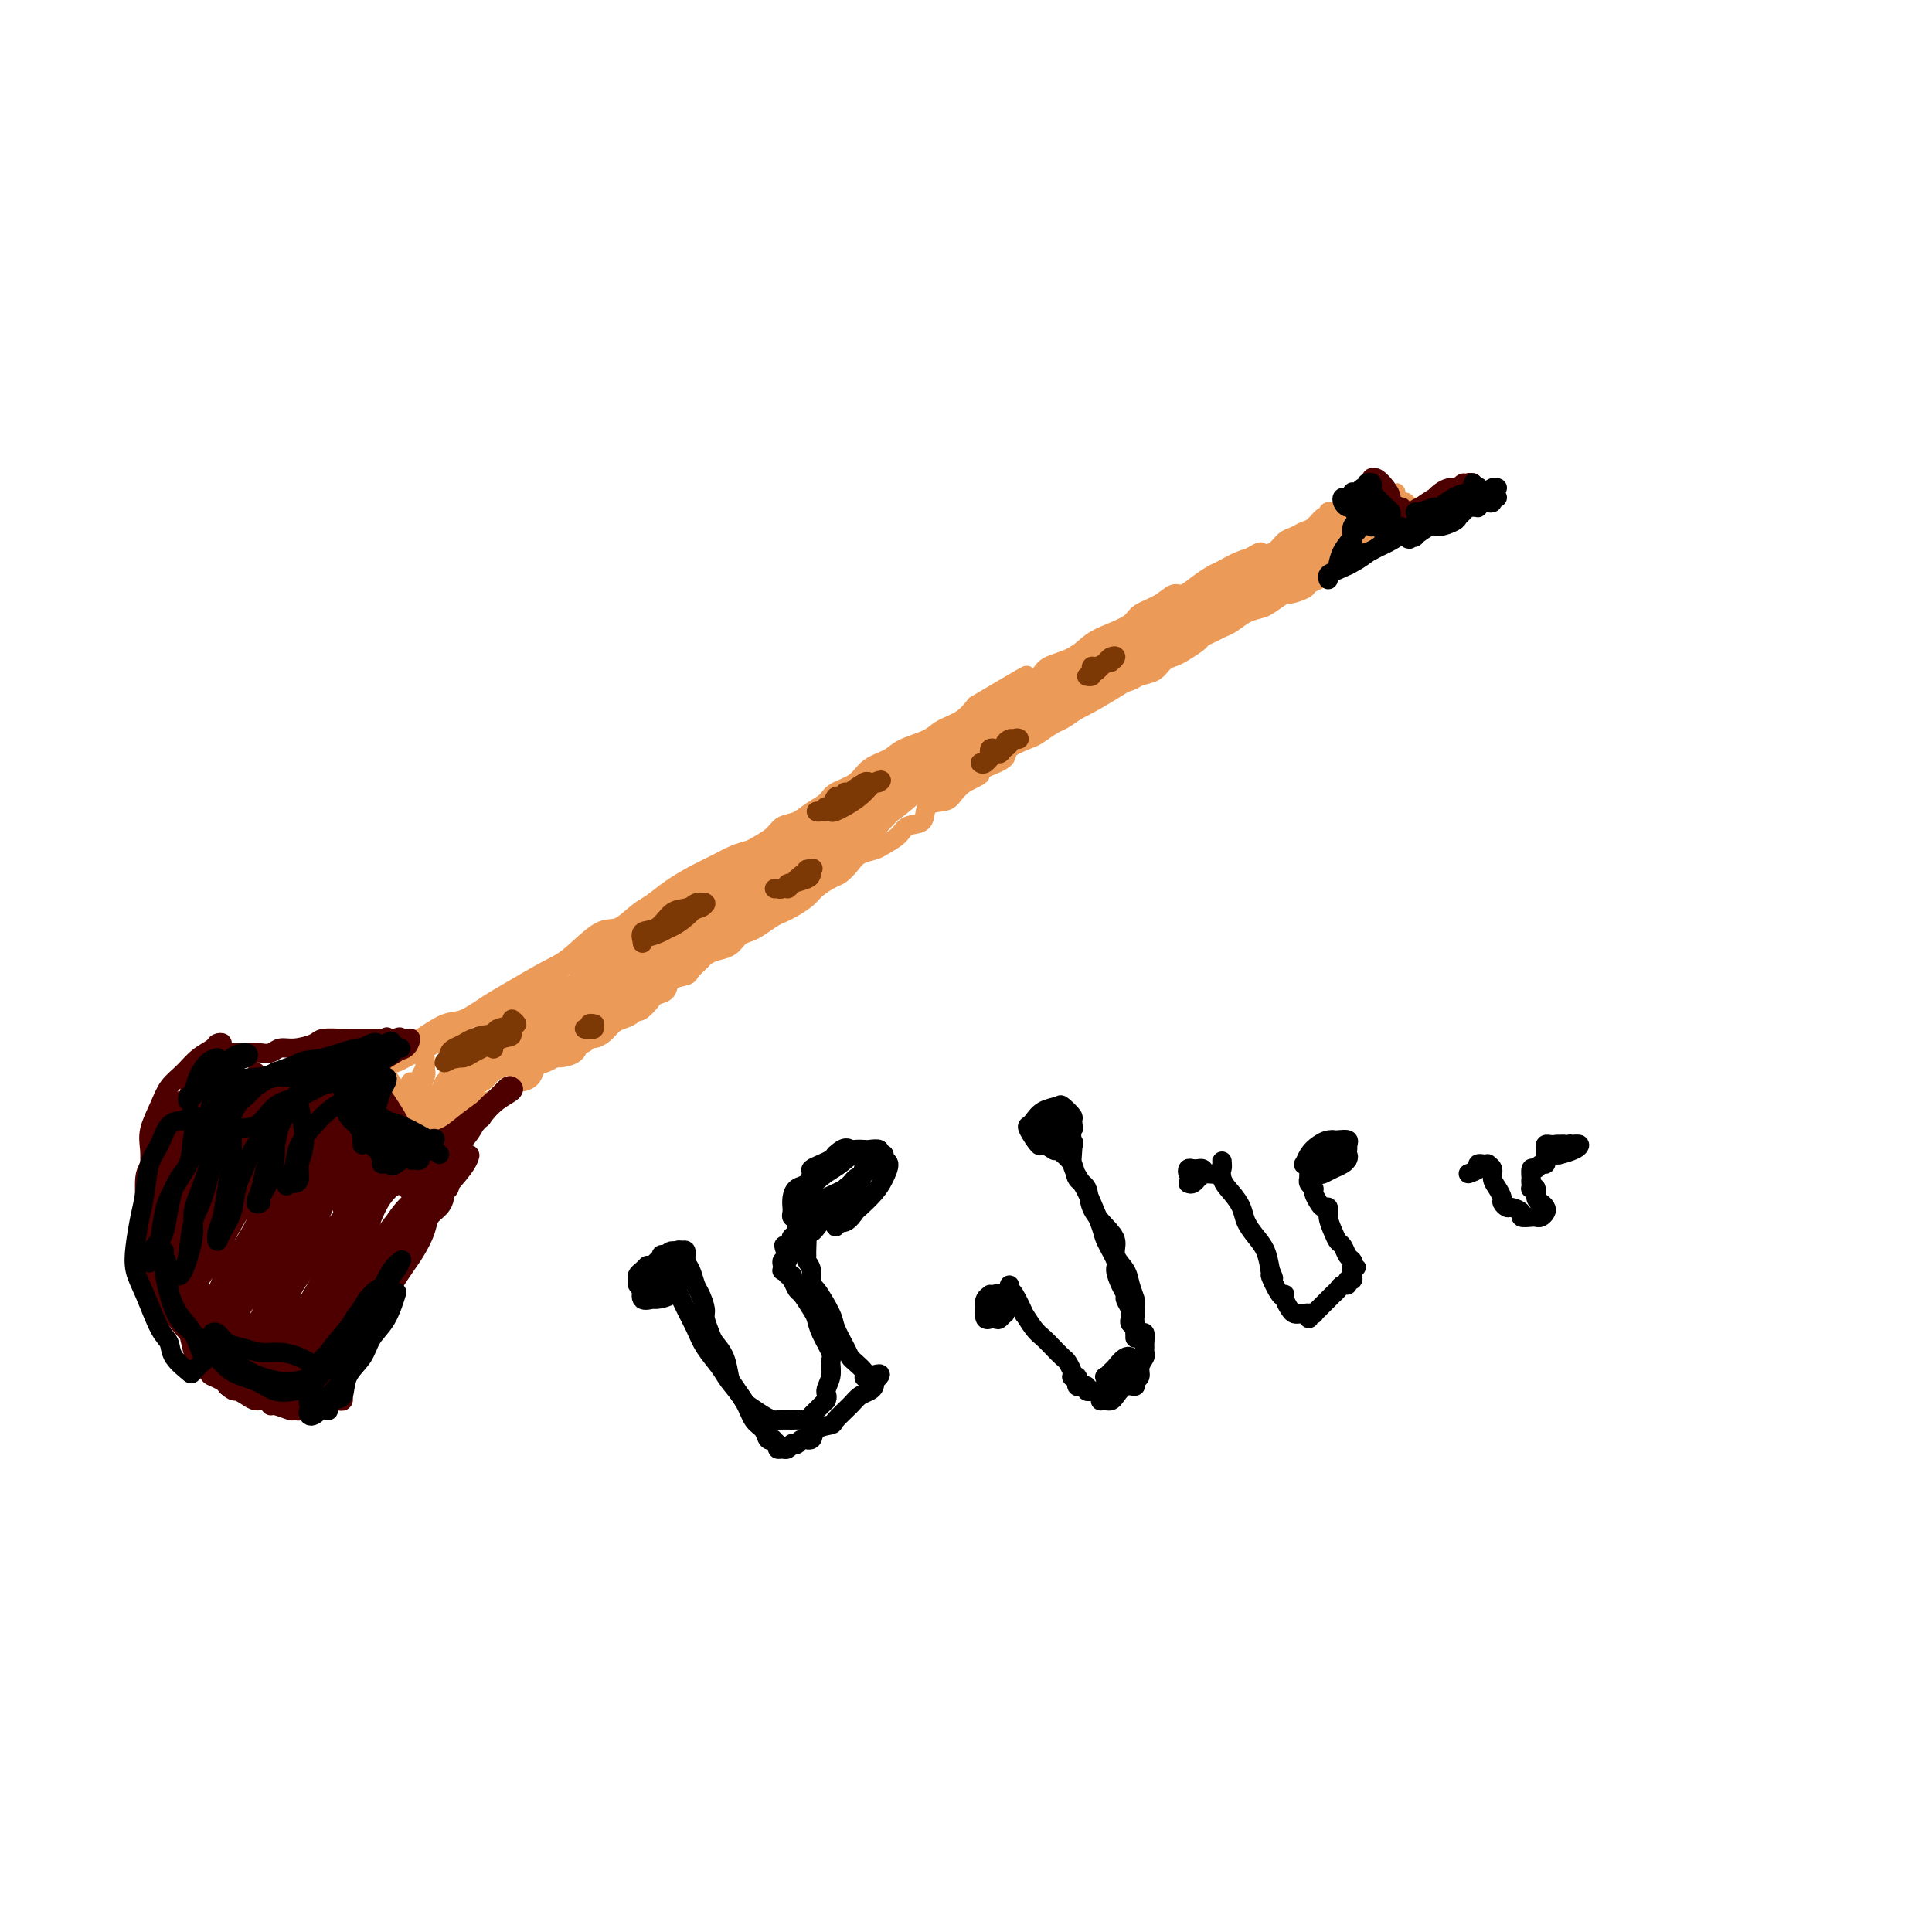 <svg viewBox='0 0 400 400' version='1.1' xmlns='http://www.w3.org/2000/svg' xmlns:xlink='http://www.w3.org/1999/xlink'><g fill='none' stroke='#EC9A57' stroke-width='4' stroke-linecap='round' stroke-linejoin='round'><path d='M79,221c-0.099,0.279 -0.199,0.558 0,1c0.199,0.442 0.696,1.045 1,2c0.304,0.955 0.415,2.260 1,3c0.585,0.740 1.645,0.913 2,1c0.355,0.087 0.005,0.087 0,0c-0.005,-0.087 0.335,-0.263 0,-1c-0.335,-0.737 -1.343,-2.037 -2,-3c-0.657,-0.963 -0.961,-1.590 -1,-2c-0.039,-0.410 0.189,-0.604 0,-1c-0.189,-0.396 -0.794,-0.996 -1,-1c-0.206,-0.004 -0.013,0.587 0,1c0.013,0.413 -0.155,0.649 0,1c0.155,0.351 0.634,0.816 1,2c0.366,1.184 0.620,3.085 1,4c0.380,0.915 0.885,0.842 1,1c0.115,0.158 -0.159,0.547 0,1c0.159,0.453 0.750,0.969 1,1c0.250,0.031 0.158,-0.423 0,-1c-0.158,-0.577 -0.383,-1.278 -1,-2c-0.617,-0.722 -1.628,-1.463 -2,-2c-0.372,-0.537 -0.106,-0.868 0,-1c0.106,-0.132 0.053,-0.066 0,0'/><path d='M75,222c0.545,-0.298 1.090,-0.596 2,-1c0.910,-0.404 2.184,-0.916 3,-1c0.816,-0.084 1.172,0.258 2,0c0.828,-0.258 2.127,-1.117 4,-2c1.873,-0.883 4.320,-1.792 6,-3c1.680,-1.208 2.595,-2.716 5,-4c2.405,-1.284 6.301,-2.346 8,-3c1.699,-0.654 1.200,-0.901 1,-1c-0.200,-0.099 -0.100,-0.049 0,0'/><path d='M85,216c0.367,-0.093 0.734,-0.187 2,-1c1.266,-0.813 3.430,-2.347 5,-3c1.570,-0.653 2.546,-0.426 4,-1c1.454,-0.574 3.386,-1.948 5,-3c1.614,-1.052 2.910,-1.782 5,-3c2.090,-1.218 4.976,-2.925 7,-4c2.024,-1.075 3.188,-1.519 5,-3c1.812,-1.481 4.272,-3.999 6,-5c1.728,-1.001 2.724,-0.484 4,-1c1.276,-0.516 2.833,-2.063 4,-3c1.167,-0.937 1.943,-1.263 3,-2c1.057,-0.737 2.395,-1.885 4,-3c1.605,-1.115 3.479,-2.196 5,-3c1.521,-0.804 2.691,-1.331 4,-2c1.309,-0.669 2.759,-1.478 4,-2c1.241,-0.522 2.275,-0.755 3,-1c0.725,-0.245 1.141,-0.502 2,-1c0.859,-0.498 2.160,-1.235 3,-2c0.840,-0.765 1.220,-1.556 2,-2c0.780,-0.444 1.959,-0.541 3,-1c1.041,-0.459 1.943,-1.282 3,-2c1.057,-0.718 2.268,-1.333 3,-2c0.732,-0.667 0.984,-1.386 2,-2c1.016,-0.614 2.797,-1.123 4,-2c1.203,-0.877 1.829,-2.122 3,-3c1.171,-0.878 2.887,-1.389 4,-2c1.113,-0.611 1.624,-1.321 3,-2c1.376,-0.679 3.616,-1.326 5,-2c1.384,-0.674 1.911,-1.374 3,-2c1.089,-0.626 2.740,-1.179 4,-2c1.260,-0.821 2.130,-1.911 3,-3'/><path d='M202,146c18.841,-11.186 7.442,-4.151 4,-2c-3.442,2.151 1.072,-0.582 4,-2c2.928,-1.418 4.270,-1.521 5,-2c0.730,-0.479 0.847,-1.336 2,-2c1.153,-0.664 3.343,-1.137 5,-2c1.657,-0.863 2.782,-2.118 4,-3c1.218,-0.882 2.529,-1.393 4,-2c1.471,-0.607 3.103,-1.310 4,-2c0.897,-0.690 1.058,-1.368 2,-2c0.942,-0.632 2.665,-1.220 4,-2c1.335,-0.780 2.281,-1.752 3,-2c0.719,-0.248 1.209,0.228 2,0c0.791,-0.228 1.881,-1.161 3,-2c1.119,-0.839 2.267,-1.586 3,-2c0.733,-0.414 1.050,-0.496 2,-1c0.950,-0.504 2.534,-1.430 4,-2c1.466,-0.570 2.816,-0.783 4,-1c1.184,-0.217 2.204,-0.438 3,-1c0.796,-0.562 1.369,-1.465 2,-2c0.631,-0.535 1.322,-0.703 2,-1c0.678,-0.297 1.344,-0.725 2,-1c0.656,-0.275 1.302,-0.398 2,-1c0.698,-0.602 1.448,-1.682 2,-2c0.552,-0.318 0.907,0.125 1,0c0.093,-0.125 -0.076,-0.817 0,-1c0.076,-0.183 0.399,0.143 1,0c0.601,-0.143 1.482,-0.757 2,-1c0.518,-0.243 0.675,-0.117 1,0c0.325,0.117 0.818,0.224 1,0c0.182,-0.224 0.052,-0.778 0,-1c-0.052,-0.222 -0.026,-0.111 0,0'/><path d='M280,104c12.310,-6.562 4.086,-1.965 1,0c-3.086,1.965 -1.033,1.300 0,1c1.033,-0.300 1.047,-0.234 1,0c-0.047,0.234 -0.156,0.636 0,1c0.156,0.364 0.577,0.690 1,1c0.423,0.310 0.849,0.604 1,1c0.151,0.396 0.026,0.894 0,1c-0.026,0.106 0.045,-0.179 0,0c-0.045,0.179 -0.207,0.823 0,1c0.207,0.177 0.784,-0.111 1,0c0.216,0.111 0.073,0.622 0,1c-0.073,0.378 -0.075,0.622 0,1c0.075,0.378 0.229,0.889 0,1c-0.229,0.111 -0.839,-0.177 -1,0c-0.161,0.177 0.127,0.821 0,1c-0.127,0.179 -0.669,-0.107 -1,0c-0.331,0.107 -0.449,0.606 -1,1c-0.551,0.394 -1.533,0.683 -2,1c-0.467,0.317 -0.419,0.662 -1,1c-0.581,0.338 -1.790,0.669 -3,1'/><path d='M276,118c-1.529,1.262 -0.851,0.917 -1,1c-0.149,0.083 -1.123,0.595 -2,1c-0.877,0.405 -1.656,0.704 -2,1c-0.344,0.296 -0.251,0.590 -1,1c-0.749,0.410 -2.339,0.935 -3,1c-0.661,0.065 -0.393,-0.330 -1,0c-0.607,0.330 -2.088,1.384 -3,2c-0.912,0.616 -1.255,0.795 -2,1c-0.745,0.205 -1.891,0.436 -3,1c-1.109,0.564 -2.179,1.459 -3,2c-0.821,0.541 -1.393,0.726 -2,1c-0.607,0.274 -1.251,0.637 -2,1c-0.749,0.363 -1.604,0.726 -2,1c-0.396,0.274 -0.331,0.458 -1,1c-0.669,0.542 -2.070,1.440 -3,2c-0.930,0.560 -1.389,0.780 -2,1c-0.611,0.220 -1.374,0.439 -2,1c-0.626,0.561 -1.116,1.464 -2,2c-0.884,0.536 -2.161,0.706 -3,1c-0.839,0.294 -1.239,0.711 -2,1c-0.761,0.289 -1.885,0.449 -3,1c-1.115,0.551 -2.223,1.495 -3,2c-0.777,0.505 -1.224,0.573 -2,1c-0.776,0.427 -1.882,1.213 -3,2c-1.118,0.787 -2.248,1.576 -3,2c-0.752,0.424 -1.127,0.484 -2,1c-0.873,0.516 -2.245,1.489 -3,2c-0.755,0.511 -0.893,0.560 -2,1c-1.107,0.440 -3.183,1.272 -4,2c-0.817,0.728 -0.376,1.351 -1,2c-0.624,0.649 -2.312,1.325 -4,2'/><path d='M204,159c-11.514,6.780 -4.297,3.229 -2,2c2.297,-1.229 -0.324,-0.137 -2,1c-1.676,1.137 -2.407,2.317 -3,3c-0.593,0.683 -1.050,0.868 -2,1c-0.950,0.132 -2.394,0.210 -3,1c-0.606,0.790 -0.374,2.292 -1,3c-0.626,0.708 -2.111,0.623 -3,1c-0.889,0.377 -1.183,1.217 -2,2c-0.817,0.783 -2.159,1.509 -3,2c-0.841,0.491 -1.183,0.747 -2,1c-0.817,0.253 -2.110,0.505 -3,1c-0.890,0.495 -1.378,1.235 -2,2c-0.622,0.765 -1.378,1.557 -2,2c-0.622,0.443 -1.112,0.539 -2,1c-0.888,0.461 -2.176,1.288 -3,2c-0.824,0.712 -1.183,1.308 -2,2c-0.817,0.692 -2.092,1.481 -3,2c-0.908,0.519 -1.451,0.768 -2,1c-0.549,0.232 -1.105,0.447 -2,1c-0.895,0.553 -2.130,1.443 -3,2c-0.870,0.557 -1.375,0.779 -2,1c-0.625,0.221 -1.371,0.439 -2,1c-0.629,0.561 -1.143,1.463 -2,2c-0.857,0.537 -2.059,0.707 -3,1c-0.941,0.293 -1.622,0.707 -2,1c-0.378,0.293 -0.454,0.463 -1,1c-0.546,0.537 -1.564,1.439 -2,2c-0.436,0.561 -0.292,0.779 -1,1c-0.708,0.221 -2.267,0.444 -3,1c-0.733,0.556 -0.638,1.445 -1,2c-0.362,0.555 -1.181,0.778 -2,1'/><path d='M136,206c-10.926,7.373 -4.240,2.304 -2,1c2.240,-1.304 0.034,1.155 -1,2c-1.034,0.845 -0.896,0.075 -1,0c-0.104,-0.075 -0.451,0.544 -1,1c-0.549,0.456 -1.299,0.748 -2,1c-0.701,0.252 -1.354,0.464 -2,1c-0.646,0.536 -1.287,1.396 -2,2c-0.713,0.604 -1.498,0.953 -2,1c-0.502,0.047 -0.720,-0.208 -1,0c-0.280,0.208 -0.624,0.878 -1,1c-0.376,0.122 -0.786,-0.304 -1,0c-0.214,0.304 -0.232,1.337 -1,2c-0.768,0.663 -2.285,0.955 -3,1c-0.715,0.045 -0.629,-0.156 -1,0c-0.371,0.156 -1.199,0.668 -2,1c-0.801,0.332 -1.576,0.485 -2,1c-0.424,0.515 -0.498,1.394 -1,2c-0.502,0.606 -1.434,0.941 -2,1c-0.566,0.059 -0.767,-0.157 -1,0c-0.233,0.157 -0.500,0.687 -1,1c-0.500,0.313 -1.234,0.408 -2,1c-0.766,0.592 -1.563,1.679 -2,2c-0.437,0.321 -0.514,-0.125 -1,0c-0.486,0.125 -1.382,0.821 -2,1c-0.618,0.179 -0.957,-0.160 -1,0c-0.043,0.160 0.210,0.817 0,1c-0.210,0.183 -0.882,-0.108 -1,0c-0.118,0.108 0.319,0.617 0,1c-0.319,0.383 -1.394,0.642 -2,1c-0.606,0.358 -0.745,0.817 -1,1c-0.255,0.183 -0.628,0.092 -1,0'/><path d='M93,233c-6.814,4.194 -2.350,1.180 -1,0c1.350,-1.180 -0.413,-0.526 -1,0c-0.587,0.526 0.001,0.925 0,1c-0.001,0.075 -0.592,-0.172 -1,0c-0.408,0.172 -0.634,0.764 -1,1c-0.366,0.236 -0.872,0.115 -1,0c-0.128,-0.115 0.120,-0.223 0,0c-0.120,0.223 -0.609,0.778 -1,1c-0.391,0.222 -0.683,0.113 -1,0c-0.317,-0.113 -0.659,-0.229 -1,0c-0.341,0.229 -0.680,0.805 -1,1c-0.320,0.195 -0.621,0.011 -1,0c-0.379,-0.011 -0.837,0.151 -1,0c-0.163,-0.151 -0.029,-0.614 0,-1c0.029,-0.386 -0.045,-0.695 0,-1c0.045,-0.305 0.208,-0.607 0,-1c-0.208,-0.393 -0.788,-0.879 -1,-1c-0.212,-0.121 -0.057,0.122 0,0c0.057,-0.122 0.015,-0.610 0,-1c-0.015,-0.390 -0.004,-0.683 0,-1c0.004,-0.317 0.002,-0.659 0,-1'/><path d='M81,230c-0.468,-1.246 -0.140,-0.859 0,-1c0.140,-0.141 0.090,-0.808 0,-1c-0.090,-0.192 -0.220,0.093 0,0c0.220,-0.093 0.790,-0.563 1,-1c0.210,-0.437 0.060,-0.839 0,-1c-0.060,-0.161 -0.030,-0.080 0,0'/><path d='M104,212c-0.091,0.421 -0.182,0.842 0,1c0.182,0.158 0.638,0.053 1,0c0.362,-0.053 0.629,-0.052 1,0c0.371,0.052 0.845,0.157 1,0c0.155,-0.157 -0.010,-0.574 0,-1c0.010,-0.426 0.196,-0.861 0,-1c-0.196,-0.139 -0.773,0.018 -1,0c-0.227,-0.018 -0.104,-0.212 0,0c0.104,0.212 0.189,0.831 0,1c-0.189,0.169 -0.650,-0.111 -1,0c-0.350,0.111 -0.587,0.615 -1,1c-0.413,0.385 -1.000,0.653 -1,1c0.000,0.347 0.588,0.772 1,1c0.412,0.228 0.646,0.257 1,0c0.354,-0.257 0.826,-0.800 1,-1c0.174,-0.200 0.050,-0.057 0,0c-0.050,0.057 -0.025,0.029 0,0'/><path d='M140,189c-0.082,-0.146 -0.165,-0.291 0,0c0.165,0.291 0.576,1.019 1,1c0.424,-0.019 0.861,-0.786 1,-1c0.139,-0.214 -0.019,0.125 0,0c0.019,-0.125 0.215,-0.713 0,-1c-0.215,-0.287 -0.839,-0.273 -1,0c-0.161,0.273 0.143,0.805 0,1c-0.143,0.195 -0.732,0.052 -1,0c-0.268,-0.052 -0.215,-0.014 0,0c0.215,0.014 0.594,0.004 1,0c0.406,-0.004 0.841,-0.001 1,0c0.159,0.001 0.043,0.000 0,0c-0.043,-0.000 -0.012,-0.000 0,0c0.012,0.000 0.006,0.000 0,0'/><path d='M164,176c-0.005,0.421 -0.011,0.841 0,1c0.011,0.159 0.038,0.055 0,0c-0.038,-0.055 -0.139,-0.063 0,0c0.139,0.063 0.520,0.196 1,0c0.480,-0.196 1.061,-0.722 1,-1c-0.061,-0.278 -0.762,-0.309 -1,0c-0.238,0.309 -0.012,0.959 0,1c0.012,0.041 -0.189,-0.527 0,-1c0.189,-0.473 0.768,-0.849 1,-1c0.232,-0.151 0.116,-0.075 0,0'/><path d='M187,161c-0.400,-0.133 -0.800,-0.266 -1,0c-0.200,0.266 -0.201,0.932 0,1c0.201,0.068 0.605,-0.461 1,-1c0.395,-0.539 0.781,-1.087 1,-1c0.219,0.087 0.273,0.808 0,1c-0.273,0.192 -0.871,-0.145 -1,0c-0.129,0.145 0.213,0.771 0,1c-0.213,0.229 -0.980,0.062 -1,0c-0.020,-0.062 0.709,-0.018 1,0c0.291,0.018 0.146,0.009 0,0'/><path d='M287,103c0.447,-0.009 0.894,-0.017 1,0c0.106,0.017 -0.130,0.061 0,0c0.130,-0.061 0.626,-0.227 1,0c0.374,0.227 0.626,0.845 1,1c0.374,0.155 0.870,-0.155 1,0c0.130,0.155 -0.106,0.773 0,1c0.106,0.227 0.553,0.061 1,0c0.447,-0.061 0.893,-0.016 1,0c0.107,0.016 -0.125,0.005 0,0c0.125,-0.005 0.607,-0.004 1,0c0.393,0.004 0.697,0.011 1,0c0.303,-0.011 0.606,-0.040 1,0c0.394,0.040 0.879,0.151 1,0c0.121,-0.151 -0.122,-0.562 0,-1c0.122,-0.438 0.610,-0.901 1,-1c0.390,-0.099 0.682,0.166 1,0c0.318,-0.166 0.662,-0.762 1,-1c0.338,-0.238 0.669,-0.119 1,0'/><path d='M301,102c1.005,-0.386 1.016,0.149 1,0c-0.016,-0.149 -0.059,-0.983 0,-1c0.059,-0.017 0.219,0.783 0,1c-0.219,0.217 -0.817,-0.149 -1,0c-0.183,0.149 0.049,0.813 0,1c-0.049,0.187 -0.380,-0.105 -1,0c-0.620,0.105 -1.528,0.605 -2,1c-0.472,0.395 -0.507,0.684 -1,1c-0.493,0.316 -1.445,0.660 -2,1c-0.555,0.340 -0.712,0.678 -1,1c-0.288,0.322 -0.707,0.630 -1,1c-0.293,0.370 -0.460,0.802 -1,1c-0.540,0.198 -1.454,0.162 -2,0c-0.546,-0.162 -0.723,-0.451 -1,0c-0.277,0.451 -0.652,1.641 -1,2c-0.348,0.359 -0.668,-0.114 -1,0c-0.332,0.114 -0.677,0.814 -1,1c-0.323,0.186 -0.626,-0.142 -1,0c-0.374,0.142 -0.821,0.755 -1,1c-0.179,0.245 -0.089,0.123 0,0'/><path d='M85,224c-0.340,0.704 -0.680,1.407 -1,2c-0.320,0.593 -0.618,1.074 -1,2c-0.382,0.926 -0.846,2.296 -1,3c-0.154,0.704 0.003,0.741 0,1c-0.003,0.259 -0.165,0.739 0,1c0.165,0.261 0.657,0.303 1,0c0.343,-0.303 0.537,-0.951 1,-2c0.463,-1.049 1.195,-2.498 2,-4c0.805,-1.502 1.681,-3.057 2,-4c0.319,-0.943 0.080,-1.275 0,-2c-0.080,-0.725 -0.000,-1.843 0,-2c0.000,-0.157 -0.080,0.646 0,1c0.080,0.354 0.319,0.258 0,1c-0.319,0.742 -1.195,2.321 -2,4c-0.805,1.679 -1.537,3.458 -2,5c-0.463,1.542 -0.657,2.845 -1,4c-0.343,1.155 -0.836,2.160 -1,3c-0.164,0.840 0.001,1.514 0,2c-0.001,0.486 -0.167,0.784 0,1c0.167,0.216 0.668,0.350 1,0c0.332,-0.350 0.494,-1.183 1,-2c0.506,-0.817 1.355,-1.619 2,-3c0.645,-1.381 1.087,-3.341 2,-5c0.913,-1.659 2.297,-3.015 3,-4c0.703,-0.985 0.726,-1.597 1,-2c0.274,-0.403 0.800,-0.597 1,-1c0.200,-0.403 0.076,-1.014 0,-1c-0.076,0.014 -0.103,0.653 0,1c0.103,0.347 0.335,0.401 0,1c-0.335,0.599 -1.239,1.743 -2,3c-0.761,1.257 -1.381,2.629 -2,4'/><path d='M89,231c-0.866,1.522 -1.032,1.328 -1,2c0.032,0.672 0.262,2.211 0,3c-0.262,0.789 -1.016,0.829 -1,1c0.016,0.171 0.800,0.472 1,0c0.200,-0.472 -0.185,-1.718 0,-3c0.185,-1.282 0.941,-2.602 2,-4c1.059,-1.398 2.420,-2.876 3,-4c0.580,-1.124 0.379,-1.895 1,-3c0.621,-1.105 2.062,-2.543 3,-4c0.938,-1.457 1.371,-2.933 2,-4c0.629,-1.067 1.455,-1.724 2,-2c0.545,-0.276 0.810,-0.170 1,0c0.190,0.170 0.306,0.403 0,1c-0.306,0.597 -1.035,1.559 -2,3c-0.965,1.441 -2.168,3.363 -3,5c-0.832,1.637 -1.295,2.989 -2,4c-0.705,1.011 -1.652,1.682 -2,3c-0.348,1.318 -0.098,3.283 0,4c0.098,0.717 0.042,0.185 0,0c-0.042,-0.185 -0.071,-0.023 0,0c0.071,0.023 0.241,-0.092 1,-1c0.759,-0.908 2.106,-2.610 3,-4c0.894,-1.390 1.334,-2.468 2,-4c0.666,-1.532 1.557,-3.518 3,-5c1.443,-1.482 3.438,-2.459 5,-4c1.562,-1.541 2.689,-3.645 4,-5c1.311,-1.355 2.804,-1.963 4,-3c1.196,-1.037 2.094,-2.505 3,-3c0.906,-0.495 1.821,-0.018 2,0c0.179,0.018 -0.377,-0.423 -1,0c-0.623,0.423 -1.311,1.712 -2,3'/><path d='M117,207c-0.667,0.963 -1.834,1.872 -3,3c-1.166,1.128 -2.332,2.477 -4,4c-1.668,1.523 -3.839,3.222 -6,5c-2.161,1.778 -4.311,3.635 -6,5c-1.689,1.365 -2.915,2.239 -4,3c-1.085,0.761 -2.027,1.408 -3,2c-0.973,0.592 -1.975,1.128 -2,1c-0.025,-0.128 0.929,-0.921 2,-2c1.071,-1.079 2.259,-2.443 4,-4c1.741,-1.557 4.036,-3.307 7,-5c2.964,-1.693 6.596,-3.331 9,-5c2.404,-1.669 3.580,-3.370 6,-5c2.420,-1.630 6.082,-3.190 9,-5c2.918,-1.810 5.091,-3.870 7,-5c1.909,-1.130 3.556,-1.330 5,-2c1.444,-0.670 2.687,-1.811 3,-2c0.313,-0.189 -0.302,0.573 -1,1c-0.698,0.427 -1.479,0.519 -2,1c-0.521,0.481 -0.782,1.352 -3,3c-2.218,1.648 -6.393,4.075 -9,6c-2.607,1.925 -3.645,3.349 -6,5c-2.355,1.651 -6.026,3.530 -9,5c-2.974,1.470 -5.249,2.532 -7,4c-1.751,1.468 -2.977,3.342 -4,4c-1.023,0.658 -1.842,0.100 -2,0c-0.158,-0.100 0.345,0.259 1,0c0.655,-0.259 1.463,-1.136 3,-2c1.537,-0.864 3.804,-1.716 6,-3c2.196,-1.284 4.322,-2.999 7,-5c2.678,-2.001 5.908,-4.286 9,-6c3.092,-1.714 6.046,-2.857 9,-4'/><path d='M133,204c6.553,-3.910 6.434,-3.686 7,-4c0.566,-0.314 1.815,-1.166 3,-2c1.185,-0.834 2.304,-1.650 3,-2c0.696,-0.350 0.968,-0.233 1,0c0.032,0.233 -0.175,0.581 -1,1c-0.825,0.419 -2.269,0.908 -4,2c-1.731,1.092 -3.751,2.785 -5,4c-1.249,1.215 -1.728,1.951 -5,4c-3.272,2.049 -9.336,5.410 -12,7c-2.664,1.590 -1.928,1.407 -3,2c-1.072,0.593 -3.952,1.960 -6,3c-2.048,1.040 -3.262,1.751 -4,2c-0.738,0.249 -0.998,0.036 -1,0c-0.002,-0.036 0.254,0.105 2,-1c1.746,-1.105 4.983,-3.455 7,-5c2.017,-1.545 2.815,-2.283 5,-4c2.185,-1.717 5.757,-4.413 9,-7c3.243,-2.587 6.157,-5.065 9,-7c2.843,-1.935 5.616,-3.326 8,-5c2.384,-1.674 4.379,-3.631 6,-5c1.621,-1.369 2.867,-2.150 4,-3c1.133,-0.850 2.152,-1.768 2,-2c-0.152,-0.232 -1.474,0.223 -3,1c-1.526,0.777 -3.257,1.877 -5,3c-1.743,1.123 -3.498,2.268 -6,4c-2.502,1.732 -5.750,4.051 -9,6c-3.250,1.949 -6.504,3.528 -9,5c-2.496,1.472 -4.236,2.838 -6,4c-1.764,1.162 -3.552,2.121 -5,3c-1.448,0.879 -2.557,1.680 -3,2c-0.443,0.320 -0.222,0.160 0,0'/><path d='M112,210c-6.673,3.868 -0.356,-0.463 3,-3c3.356,-2.537 3.750,-3.281 5,-4c1.250,-0.719 3.356,-1.415 6,-3c2.644,-1.585 5.828,-4.060 9,-6c3.172,-1.940 6.333,-3.346 9,-5c2.667,-1.654 4.841,-3.555 7,-5c2.159,-1.445 4.304,-2.434 6,-3c1.696,-0.566 2.945,-0.709 4,-1c1.055,-0.291 1.918,-0.730 2,-1c0.082,-0.270 -0.617,-0.370 -2,0c-1.383,0.370 -3.451,1.210 -5,2c-1.549,0.790 -2.580,1.531 -5,3c-2.420,1.469 -6.230,3.667 -10,6c-3.770,2.333 -7.500,4.800 -11,7c-3.500,2.200 -6.771,4.131 -10,6c-3.229,1.869 -6.417,3.674 -9,5c-2.583,1.326 -4.560,2.173 -6,3c-1.440,0.827 -2.344,1.634 -3,2c-0.656,0.366 -1.065,0.292 -1,0c0.065,-0.292 0.602,-0.800 2,-2c1.398,-1.200 3.656,-3.090 6,-5c2.344,-1.910 4.774,-3.838 8,-6c3.226,-2.162 7.250,-4.557 11,-7c3.750,-2.443 7.227,-4.934 11,-7c3.773,-2.066 7.841,-3.708 12,-6c4.159,-2.292 8.407,-5.235 11,-7c2.593,-1.765 3.529,-2.351 6,-4c2.471,-1.649 6.477,-4.359 9,-6c2.523,-1.641 3.564,-2.211 5,-3c1.436,-0.789 3.267,-1.797 4,-2c0.733,-0.203 0.366,0.398 0,1'/><path d='M186,159c10.878,-5.992 3.572,-0.472 0,2c-3.572,2.472 -3.411,1.897 -5,3c-1.589,1.103 -4.929,3.882 -9,6c-4.071,2.118 -8.873,3.573 -12,5c-3.127,1.427 -4.580,2.826 -9,6c-4.420,3.174 -11.808,8.123 -16,11c-4.192,2.877 -5.188,3.684 -7,5c-1.812,1.316 -4.441,3.143 -6,4c-1.559,0.857 -2.050,0.745 -2,1c0.050,0.255 0.639,0.879 2,0c1.361,-0.879 3.494,-3.259 6,-5c2.506,-1.741 5.383,-2.841 9,-5c3.617,-2.159 7.972,-5.376 12,-8c4.028,-2.624 7.729,-4.656 12,-7c4.271,-2.344 9.112,-4.999 12,-7c2.888,-2.001 3.822,-3.349 6,-5c2.178,-1.651 5.600,-3.604 8,-5c2.400,-1.396 3.778,-2.236 5,-3c1.222,-0.764 2.287,-1.452 3,-2c0.713,-0.548 1.073,-0.957 1,-1c-0.073,-0.043 -0.578,0.279 -1,1c-0.422,0.721 -0.760,1.841 -2,3c-1.240,1.159 -3.381,2.356 -6,4c-2.619,1.644 -5.716,3.734 -9,6c-3.284,2.266 -6.757,4.708 -10,7c-3.243,2.292 -6.257,4.433 -9,6c-2.743,1.567 -5.216,2.558 -7,4c-1.784,1.442 -2.880,3.335 -4,4c-1.120,0.665 -2.263,0.102 -2,0c0.263,-0.102 1.932,0.257 3,0c1.068,-0.257 1.534,-1.128 2,-2'/><path d='M151,187c2.191,-1.502 6.169,-4.258 9,-6c2.831,-1.742 4.516,-2.470 7,-4c2.484,-1.530 5.767,-3.861 9,-6c3.233,-2.139 6.417,-4.085 9,-6c2.583,-1.915 4.565,-3.798 6,-5c1.435,-1.202 2.321,-1.723 4,-3c1.679,-1.277 4.150,-3.311 5,-4c0.850,-0.689 0.079,-0.033 0,0c-0.079,0.033 0.535,-0.557 0,0c-0.535,0.557 -2.220,2.263 -4,4c-1.780,1.737 -3.654,3.506 -5,5c-1.346,1.494 -2.164,2.712 -5,5c-2.836,2.288 -7.691,5.647 -11,8c-3.309,2.353 -5.073,3.701 -7,5c-1.927,1.299 -4.018,2.549 -6,4c-1.982,1.451 -3.854,3.102 -5,4c-1.146,0.898 -1.565,1.042 -2,1c-0.435,-0.042 -0.885,-0.271 0,-1c0.885,-0.729 3.106,-1.957 5,-3c1.894,-1.043 3.461,-1.900 5,-3c1.539,-1.100 3.049,-2.444 5,-4c1.951,-1.556 4.344,-3.323 7,-5c2.656,-1.677 5.575,-3.262 8,-5c2.425,-1.738 4.356,-3.627 6,-5c1.644,-1.373 3.001,-2.230 4,-3c0.999,-0.770 1.641,-1.454 2,-2c0.359,-0.546 0.436,-0.956 0,-1c-0.436,-0.044 -1.385,0.277 -2,1c-0.615,0.723 -0.896,1.849 -2,3c-1.104,1.151 -3.030,2.329 -5,4c-1.970,1.671 -3.985,3.836 -6,6'/><path d='M182,171c-3.504,2.842 -4.764,3.446 -7,5c-2.236,1.554 -5.450,4.058 -8,6c-2.550,1.942 -4.438,3.323 -7,5c-2.562,1.677 -5.799,3.648 -8,5c-2.201,1.352 -3.368,2.083 -5,3c-1.632,0.917 -3.730,2.020 -5,3c-1.270,0.980 -1.711,1.836 -2,2c-0.289,0.164 -0.426,-0.363 0,-1c0.426,-0.637 1.414,-1.385 2,-2c0.586,-0.615 0.769,-1.096 2,-2c1.231,-0.904 3.511,-2.231 6,-4c2.489,-1.769 5.186,-3.982 8,-6c2.814,-2.018 5.746,-3.843 9,-6c3.254,-2.157 6.829,-4.648 10,-7c3.171,-2.352 5.938,-4.565 9,-7c3.062,-2.435 6.419,-5.093 9,-7c2.581,-1.907 4.385,-3.062 7,-5c2.615,-1.938 6.040,-4.658 9,-7c2.960,-2.342 5.454,-4.306 8,-6c2.546,-1.694 5.143,-3.118 7,-4c1.857,-0.882 2.972,-1.221 4,-2c1.028,-0.779 1.969,-1.998 2,-2c0.031,-0.002 -0.847,1.212 -2,2c-1.153,0.788 -2.581,1.148 -4,2c-1.419,0.852 -2.831,2.195 -5,4c-2.169,1.805 -5.097,4.071 -8,6c-2.903,1.929 -5.782,3.519 -8,5c-2.218,1.481 -3.777,2.852 -5,4c-1.223,1.148 -2.112,2.074 -3,3'/><path d='M197,158c-5.608,3.959 -2.127,0.857 -1,0c1.127,-0.857 -0.100,0.532 0,1c0.100,0.468 1.528,0.017 3,-1c1.472,-1.017 2.987,-2.600 5,-4c2.013,-1.400 4.522,-2.619 7,-4c2.478,-1.381 4.923,-2.925 7,-4c2.077,-1.075 3.786,-1.681 6,-3c2.214,-1.319 4.934,-3.350 7,-5c2.066,-1.650 3.479,-2.919 5,-4c1.521,-1.081 3.149,-1.975 5,-3c1.851,-1.025 3.926,-2.181 5,-3c1.074,-0.819 1.146,-1.301 1,-1c-0.146,0.301 -0.511,1.384 -1,2c-0.489,0.616 -1.102,0.765 -3,2c-1.898,1.235 -5.081,3.554 -7,5c-1.919,1.446 -2.572,2.017 -4,3c-1.428,0.983 -3.629,2.378 -6,4c-2.371,1.622 -4.912,3.469 -7,5c-2.088,1.531 -3.724,2.744 -6,4c-2.276,1.256 -5.193,2.554 -8,4c-2.807,1.446 -5.504,3.041 -7,4c-1.496,0.959 -1.792,1.281 -3,2c-1.208,0.719 -3.327,1.835 -4,2c-0.673,0.165 0.101,-0.622 1,-1c0.899,-0.378 1.923,-0.346 3,-1c1.077,-0.654 2.207,-1.994 4,-3c1.793,-1.006 4.248,-1.678 7,-3c2.752,-1.322 5.799,-3.292 9,-5c3.201,-1.708 6.554,-3.152 10,-5c3.446,-1.848 6.985,-4.099 10,-6c3.015,-1.901 5.508,-3.450 8,-5'/><path d='M243,135c8.715,-5.139 4.501,-3.485 5,-4c0.499,-0.515 5.709,-3.199 9,-5c3.291,-1.801 4.661,-2.718 7,-4c2.339,-1.282 5.647,-2.929 8,-4c2.353,-1.071 3.753,-1.566 5,-2c1.247,-0.434 2.342,-0.806 3,-1c0.658,-0.194 0.880,-0.209 0,0c-0.880,0.209 -2.863,0.643 -4,1c-1.137,0.357 -1.429,0.636 -3,1c-1.571,0.364 -4.421,0.814 -6,1c-1.579,0.186 -1.885,0.108 -3,1c-1.115,0.892 -3.037,2.754 -5,4c-1.963,1.246 -3.967,1.874 -6,3c-2.033,1.126 -4.095,2.749 -6,4c-1.905,1.251 -3.654,2.131 -5,3c-1.346,0.869 -2.291,1.727 -3,2c-0.709,0.273 -1.183,-0.040 -1,0c0.183,0.040 1.024,0.431 2,0c0.976,-0.431 2.088,-1.686 4,-3c1.912,-1.314 4.624,-2.687 7,-4c2.376,-1.313 4.415,-2.565 7,-4c2.585,-1.435 5.714,-3.052 8,-4c2.286,-0.948 3.729,-1.226 5,-2c1.271,-0.774 2.372,-2.043 4,-3c1.628,-0.957 3.784,-1.602 5,-2c1.216,-0.398 1.491,-0.550 2,-1c0.509,-0.450 1.252,-1.198 1,-1c-0.252,0.198 -1.501,1.342 -3,2c-1.499,0.658 -3.250,0.829 -5,1'/><path d='M275,114c-1.744,0.568 -2.104,0.489 -3,1c-0.896,0.511 -2.327,1.611 -3,2c-0.673,0.389 -0.588,0.066 -1,0c-0.412,-0.066 -1.323,0.125 -1,0c0.323,-0.125 1.878,-0.565 3,-1c1.122,-0.435 1.810,-0.865 3,-2c1.190,-1.135 2.883,-2.974 4,-4c1.117,-1.026 1.657,-1.239 3,-2c1.343,-0.761 3.490,-2.070 5,-3c1.510,-0.930 2.384,-1.482 3,-2c0.616,-0.518 0.976,-1.002 1,-1c0.024,0.002 -0.287,0.490 -1,1c-0.713,0.510 -1.828,1.042 -4,2c-2.172,0.958 -5.399,2.341 -8,4c-2.601,1.659 -4.574,3.593 -7,5c-2.426,1.407 -5.303,2.288 -7,3c-1.697,0.712 -2.212,1.257 -3,2c-0.788,0.743 -1.849,1.686 -2,2c-0.151,0.314 0.609,-0.002 1,0c0.391,0.002 0.412,0.320 1,0c0.588,-0.320 1.741,-1.278 3,-2c1.259,-0.722 2.622,-1.209 4,-2c1.378,-0.791 2.769,-1.885 5,-3c2.231,-1.115 5.302,-2.251 7,-3c1.698,-0.749 2.025,-1.111 3,-2c0.975,-0.889 2.599,-2.303 4,-3c1.401,-0.697 2.580,-0.676 3,-1c0.420,-0.324 0.082,-0.994 0,-1c-0.082,-0.006 0.093,0.652 -1,1c-1.093,0.348 -3.455,0.385 -5,1c-1.545,0.615 -2.272,1.807 -3,3'/><path d='M279,109c-2.624,1.325 -4.683,2.639 -7,4c-2.317,1.361 -4.891,2.769 -7,4c-2.109,1.231 -3.753,2.284 -6,4c-2.247,1.716 -5.098,4.094 -8,6c-2.902,1.906 -5.857,3.339 -9,5c-3.143,1.661 -6.474,3.551 -9,5c-2.526,1.449 -4.245,2.456 -7,4c-2.755,1.544 -6.545,3.624 -9,5c-2.455,1.376 -3.573,2.048 -5,3c-1.427,0.952 -3.161,2.183 -5,3c-1.839,0.817 -3.783,1.221 -5,2c-1.217,0.779 -1.706,1.935 -3,3c-1.294,1.065 -3.393,2.041 -5,3c-1.607,0.959 -2.720,1.901 -4,3c-1.280,1.099 -2.725,2.356 -4,3c-1.275,0.644 -2.381,0.675 -3,1c-0.619,0.325 -0.753,0.945 -1,1c-0.247,0.055 -0.608,-0.453 0,-1c0.608,-0.547 2.186,-1.133 4,-2c1.814,-0.867 3.865,-2.015 5,-3c1.135,-0.985 1.353,-1.805 4,-4c2.647,-2.195 7.721,-5.764 11,-8c3.279,-2.236 4.761,-3.140 8,-5c3.239,-1.860 8.236,-4.676 12,-7c3.764,-2.324 6.297,-4.156 9,-6c2.703,-1.844 5.576,-3.699 8,-5c2.424,-1.301 4.398,-2.047 6,-3c1.602,-0.953 2.831,-2.111 4,-3c1.169,-0.889 2.276,-1.509 3,-2c0.724,-0.491 1.064,-0.855 1,-1c-0.064,-0.145 -0.532,-0.073 -1,0'/><path d='M256,118c10.806,-7.523 1.321,-1.829 -3,1c-4.321,2.829 -3.478,2.793 -4,3c-0.522,0.207 -2.409,0.657 -5,2c-2.591,1.343 -5.888,3.580 -8,5c-2.112,1.420 -3.041,2.025 -6,4c-2.959,1.975 -7.947,5.320 -11,7c-3.053,1.680 -4.171,1.694 -6,3c-1.829,1.306 -4.369,3.903 -6,5c-1.631,1.097 -2.351,0.695 -3,1c-0.649,0.305 -1.226,1.318 -2,2c-0.774,0.682 -1.745,1.033 -2,1c-0.255,-0.033 0.206,-0.451 1,-1c0.794,-0.549 1.919,-1.229 3,-2c1.081,-0.771 2.117,-1.634 4,-3c1.883,-1.366 4.614,-3.236 7,-5c2.386,-1.764 4.426,-3.422 7,-5c2.574,-1.578 5.683,-3.075 8,-4c2.317,-0.925 3.841,-1.279 5,-2c1.159,-0.721 1.952,-1.808 2,-2c0.048,-0.192 -0.650,0.510 -1,1c-0.350,0.490 -0.351,0.769 -2,2c-1.649,1.231 -4.945,3.415 -7,5c-2.055,1.585 -2.870,2.570 -5,4c-2.130,1.430 -5.574,3.304 -9,5c-3.426,1.696 -6.833,3.212 -10,5c-3.167,1.788 -6.095,3.846 -9,6c-2.905,2.154 -5.789,4.402 -8,6c-2.211,1.598 -3.749,2.546 -6,4c-2.251,1.454 -5.215,3.416 -8,5c-2.785,1.584 -5.393,2.792 -8,4'/><path d='M164,175c-12.470,8.310 -7.145,5.586 -6,5c1.145,-0.586 -1.889,0.967 -4,2c-2.111,1.033 -3.299,1.547 -4,2c-0.701,0.453 -0.915,0.844 -1,1c-0.085,0.156 -0.043,0.078 0,0'/></g>
<g fill='none' stroke='#7C3805' stroke-width='4' stroke-linecap='round' stroke-linejoin='round'><path d='M102,217c0.172,0.146 0.344,0.292 0,0c-0.344,-0.292 -1.205,-1.021 -2,-1c-0.795,0.021 -1.524,0.794 -2,1c-0.476,0.206 -0.700,-0.154 -1,0c-0.300,0.154 -0.677,0.823 -1,1c-0.323,0.177 -0.592,-0.136 -1,0c-0.408,0.136 -0.954,0.723 -1,1c-0.046,0.277 0.408,0.246 1,0c0.592,-0.246 1.322,-0.707 2,-1c0.678,-0.293 1.303,-0.418 2,-1c0.697,-0.582 1.467,-1.620 2,-2c0.533,-0.380 0.830,-0.103 1,0c0.170,0.103 0.211,0.030 0,0c-0.211,-0.030 -0.676,-0.019 -1,0c-0.324,0.019 -0.507,0.046 -1,0c-0.493,-0.046 -1.295,-0.166 -2,0c-0.705,0.166 -1.311,0.619 -2,1c-0.689,0.381 -1.460,0.691 -2,1c-0.540,0.309 -0.848,0.617 -1,1c-0.152,0.383 -0.146,0.842 0,1c0.146,0.158 0.434,0.015 1,0c0.566,-0.015 1.409,0.099 2,0c0.591,-0.099 0.928,-0.411 2,-1c1.072,-0.589 2.878,-1.454 4,-2c1.122,-0.546 1.561,-0.773 2,-1'/><path d='M104,215c2.022,-0.409 2.075,-0.432 2,-1c-0.075,-0.568 -0.280,-1.680 0,-2c0.280,-0.320 1.045,0.152 1,0c-0.045,-0.152 -0.900,-0.930 -1,-1c-0.100,-0.070 0.556,0.566 0,1c-0.556,0.434 -2.323,0.665 -3,1c-0.677,0.335 -0.264,0.774 -1,1c-0.736,0.226 -2.623,0.240 -4,1c-1.377,0.760 -2.246,2.265 -3,3c-0.754,0.735 -1.394,0.700 -2,1c-0.606,0.300 -1.180,0.934 -1,1c0.180,0.066 1.112,-0.435 2,-1c0.888,-0.565 1.730,-1.195 3,-2c1.270,-0.805 2.967,-1.785 4,-2c1.033,-0.215 1.401,0.334 2,0c0.599,-0.334 1.431,-1.551 2,-2c0.569,-0.449 0.877,-0.128 1,0c0.123,0.128 0.062,0.064 0,0'/><path d='M141,189c-0.025,-0.004 -0.050,-0.008 0,0c0.050,0.008 0.175,0.029 0,0c-0.175,-0.029 -0.649,-0.109 -1,0c-0.351,0.109 -0.577,0.406 -1,1c-0.423,0.594 -1.041,1.483 -2,2c-0.959,0.517 -2.257,0.661 -3,1c-0.743,0.339 -0.932,0.871 -1,1c-0.068,0.129 -0.017,-0.147 0,0c0.017,0.147 -0.001,0.717 0,1c0.001,0.283 0.021,0.280 0,0c-0.021,-0.280 -0.081,-0.838 0,-1c0.081,-0.162 0.305,0.073 1,0c0.695,-0.073 1.861,-0.454 3,-1c1.139,-0.546 2.251,-1.258 3,-2c0.749,-0.742 1.134,-1.516 2,-2c0.866,-0.484 2.213,-0.679 3,-1c0.787,-0.321 1.015,-0.769 1,-1c-0.015,-0.231 -0.275,-0.246 -1,0c-0.725,0.246 -1.917,0.753 -3,1c-1.083,0.247 -2.056,0.235 -3,1c-0.944,0.765 -1.858,2.307 -3,3c-1.142,0.693 -2.511,0.536 -3,1c-0.489,0.464 -0.098,1.548 0,2c0.098,0.452 -0.097,0.273 0,0c0.097,-0.273 0.487,-0.639 1,-1c0.513,-0.361 1.148,-0.715 2,-1c0.852,-0.285 1.922,-0.500 3,-1c1.078,-0.500 2.165,-1.286 3,-2c0.835,-0.714 1.417,-1.357 2,-2'/><path d='M144,188c2.244,-0.968 2.353,-0.886 2,-1c-0.353,-0.114 -1.167,-0.422 -2,0c-0.833,0.422 -1.686,1.575 -2,2c-0.314,0.425 -0.090,0.121 0,0c0.090,-0.121 0.045,-0.061 0,0'/><path d='M175,164c-0.333,0.486 -0.666,0.971 -1,1c-0.334,0.029 -0.668,-0.399 -1,0c-0.332,0.399 -0.660,1.623 -1,2c-0.340,0.377 -0.692,-0.094 -1,0c-0.308,0.094 -0.573,0.754 -1,1c-0.427,0.246 -1.016,0.077 -1,0c0.016,-0.077 0.637,-0.062 1,0c0.363,0.062 0.468,0.172 1,0c0.532,-0.172 1.490,-0.624 2,-1c0.510,-0.376 0.571,-0.674 1,-1c0.429,-0.326 1.226,-0.679 2,-1c0.774,-0.321 1.524,-0.609 2,-1c0.476,-0.391 0.679,-0.887 1,-1c0.321,-0.113 0.759,0.155 1,0c0.241,-0.155 0.283,-0.733 0,-1c-0.283,-0.267 -0.891,-0.221 -1,0c-0.109,0.221 0.283,0.619 0,1c-0.283,0.381 -1.239,0.747 -2,1c-0.761,0.253 -1.326,0.394 -2,1c-0.674,0.606 -1.458,1.677 -2,2c-0.542,0.323 -0.843,-0.101 -1,0c-0.157,0.101 -0.169,0.728 0,1c0.169,0.272 0.518,0.189 1,0c0.482,-0.189 1.098,-0.484 2,-1c0.902,-0.516 2.089,-1.254 3,-2c0.911,-0.746 1.546,-1.499 2,-2c0.454,-0.501 0.727,-0.751 1,-1'/><path d='M181,162c2.129,-0.926 1.451,-0.242 1,0c-0.451,0.242 -0.673,0.043 -1,0c-0.327,-0.043 -0.757,0.069 -1,0c-0.243,-0.069 -0.300,-0.320 -1,0c-0.700,0.320 -2.043,1.209 -3,2c-0.957,0.791 -1.527,1.482 -2,2c-0.473,0.518 -0.849,0.862 -1,1c-0.151,0.138 -0.075,0.069 0,0'/><path d='M206,155c-0.398,-0.105 -0.796,-0.209 -1,0c-0.204,0.209 -0.213,0.733 0,1c0.213,0.267 0.649,0.278 1,0c0.351,-0.278 0.619,-0.845 1,-1c0.381,-0.155 0.877,0.103 1,0c0.123,-0.103 -0.127,-0.565 0,-1c0.127,-0.435 0.631,-0.841 1,-1c0.369,-0.159 0.605,-0.069 1,0c0.395,0.069 0.951,0.117 1,0c0.049,-0.117 -0.407,-0.399 -1,0c-0.593,0.399 -1.321,1.480 -2,2c-0.679,0.520 -1.307,0.479 -2,1c-0.693,0.521 -1.451,1.606 -2,2c-0.549,0.394 -0.888,0.099 -1,0c-0.112,-0.099 0.002,-0.001 0,0c-0.002,0.001 -0.121,-0.093 0,0c0.121,0.093 0.480,0.375 1,0c0.520,-0.375 1.201,-1.407 2,-2c0.799,-0.593 1.718,-0.747 2,-1c0.282,-0.253 -0.072,-0.604 0,-1c0.072,-0.396 0.570,-0.835 1,-1c0.430,-0.165 0.792,-0.055 1,0c0.208,0.055 0.263,0.056 0,0c-0.263,-0.056 -0.844,-0.170 -1,0c-0.156,0.170 0.112,0.623 0,1c-0.112,0.377 -0.603,0.679 -1,1c-0.397,0.321 -0.698,0.660 -1,1'/><path d='M207,156c0.500,-0.333 0.250,-0.167 0,0'/><path d='M227,139c-0.461,-0.115 -0.922,-0.231 -1,0c-0.078,0.231 0.227,0.807 0,1c-0.227,0.193 -0.987,0.001 -1,0c-0.013,-0.001 0.721,0.188 1,0c0.279,-0.188 0.102,-0.753 0,-1c-0.102,-0.247 -0.128,-0.175 0,0c0.128,0.175 0.410,0.452 1,0c0.590,-0.452 1.489,-1.635 2,-2c0.511,-0.365 0.632,0.087 1,0c0.368,-0.087 0.981,-0.713 1,-1c0.019,-0.287 -0.555,-0.235 -1,0c-0.445,0.235 -0.760,0.652 -1,1c-0.240,0.348 -0.405,0.625 -1,1c-0.595,0.375 -1.622,0.847 -2,1c-0.378,0.153 -0.109,-0.014 0,0c0.109,0.014 0.057,0.209 0,0c-0.057,-0.209 -0.120,-0.823 0,-1c0.120,-0.177 0.425,0.082 1,0c0.575,-0.082 1.422,-0.507 2,-1c0.578,-0.493 0.886,-1.056 1,-1c0.114,0.056 0.032,0.730 0,1c-0.032,0.270 -0.016,0.135 0,0'/><path d='M167,180c0.413,-0.089 0.825,-0.178 1,0c0.175,0.178 0.111,0.622 0,1c-0.111,0.378 -0.269,0.690 -1,1c-0.731,0.310 -2.035,0.619 -3,1c-0.965,0.381 -1.591,0.835 -2,1c-0.409,0.165 -0.600,0.041 -1,0c-0.400,-0.041 -1.010,0.001 -1,0c0.010,-0.001 0.641,-0.046 1,0c0.359,0.046 0.446,0.184 1,0c0.554,-0.184 1.574,-0.690 2,-1c0.426,-0.310 0.259,-0.423 1,-1c0.741,-0.577 2.389,-1.617 3,-2c0.611,-0.383 0.185,-0.111 0,0c-0.185,0.111 -0.130,0.059 0,0c0.130,-0.059 0.335,-0.125 0,0c-0.335,0.125 -1.210,0.440 -2,1c-0.790,0.560 -1.495,1.367 -2,2c-0.505,0.633 -0.811,1.094 -1,1c-0.189,-0.094 -0.261,-0.743 0,-1c0.261,-0.257 0.853,-0.120 1,0c0.147,0.120 -0.153,0.225 0,0c0.153,-0.225 0.758,-0.778 1,-1c0.242,-0.222 0.121,-0.111 0,0'/><path d='M123,212c0.074,0.420 0.148,0.841 0,1c-0.148,0.159 -0.519,0.057 -1,0c-0.481,-0.057 -1.071,-0.068 -1,0c0.071,0.068 0.802,0.214 1,0c0.198,-0.214 -0.139,-0.788 0,-1c0.139,-0.212 0.754,-0.060 1,0c0.246,0.060 0.123,0.030 0,0'/></g>
<g fill='none' stroke='#4E0000' stroke-width='4' stroke-linecap='round' stroke-linejoin='round'><path d='M80,215c0.081,-0.271 0.161,-0.543 0,0c-0.161,0.543 -0.565,1.900 -1,3c-0.435,1.100 -0.901,1.943 -1,3c-0.099,1.057 0.170,2.326 0,3c-0.170,0.674 -0.777,0.752 -1,1c-0.223,0.248 -0.061,0.667 0,1c0.061,0.333 0.020,0.578 0,1c-0.020,0.422 -0.019,1.019 0,1c0.019,-0.019 0.058,-0.653 0,-1c-0.058,-0.347 -0.212,-0.405 0,-1c0.212,-0.595 0.789,-1.726 1,-2c0.211,-0.274 0.057,0.311 0,0c-0.057,-0.311 -0.016,-1.517 0,-2c0.016,-0.483 0.008,-0.241 0,0'/><path d='M79,220c-0.002,-0.426 -0.003,-0.852 0,-1c0.003,-0.148 0.011,-0.019 0,0c-0.011,0.019 -0.041,-0.073 0,0c0.041,0.073 0.154,0.309 0,1c-0.154,0.691 -0.576,1.835 -1,3c-0.424,1.165 -0.849,2.350 -1,3c-0.151,0.650 -0.026,0.765 0,1c0.026,0.235 -0.046,0.589 0,1c0.046,0.411 0.212,0.880 0,1c-0.212,0.120 -0.800,-0.107 -1,0c-0.200,0.107 -0.011,0.550 0,1c0.011,0.450 -0.156,0.909 0,1c0.156,0.091 0.634,-0.186 1,0c0.366,0.186 0.620,0.834 1,1c0.380,0.166 0.886,-0.152 1,0c0.114,0.152 -0.166,0.774 0,1c0.166,0.226 0.776,0.058 1,0c0.224,-0.058 0.060,-0.005 0,0c-0.060,0.005 -0.016,-0.037 0,0c0.016,0.037 0.004,0.154 0,0c-0.004,-0.154 -0.001,-0.580 0,-1c0.001,-0.420 0.000,-0.834 0,-1c-0.000,-0.166 -0.000,-0.083 0,0'/><path d='M80,231c0.466,0.035 0.130,-0.879 0,-1c-0.130,-0.121 -0.055,0.550 0,1c0.055,0.450 0.091,0.680 0,1c-0.091,0.320 -0.309,0.731 0,1c0.309,0.269 1.144,0.398 2,1c0.856,0.602 1.732,1.678 2,2c0.268,0.322 -0.071,-0.109 0,0c0.071,0.109 0.553,0.759 1,1c0.447,0.241 0.860,0.072 1,0c0.140,-0.072 0.006,-0.048 0,0c-0.006,0.048 0.114,0.118 0,0c-0.114,-0.118 -0.462,-0.425 -1,-1c-0.538,-0.575 -1.267,-1.419 -2,-2c-0.733,-0.581 -1.472,-0.899 -2,-1c-0.528,-0.101 -0.846,0.014 -1,0c-0.154,-0.014 -0.144,-0.158 0,0c0.144,0.158 0.420,0.617 1,1c0.580,0.383 1.462,0.691 2,1c0.538,0.309 0.732,0.619 1,1c0.268,0.381 0.611,0.833 1,1c0.389,0.167 0.826,0.048 1,0c0.174,-0.048 0.087,-0.024 0,0'/><path d='M286,100c-0.265,-0.105 -0.531,-0.211 -1,0c-0.469,0.211 -1.142,0.738 -1,1c0.142,0.262 1.099,0.257 2,1c0.901,0.743 1.745,2.233 2,3c0.255,0.767 -0.079,0.810 0,1c0.079,0.190 0.572,0.527 1,1c0.428,0.473 0.791,1.081 1,1c0.209,-0.081 0.265,-0.852 0,-1c-0.265,-0.148 -0.849,0.325 -1,0c-0.151,-0.325 0.132,-1.450 0,-2c-0.132,-0.550 -0.680,-0.524 -1,-1c-0.320,-0.476 -0.411,-1.452 -1,-2c-0.589,-0.548 -1.675,-0.668 -2,-1c-0.325,-0.332 0.111,-0.875 0,-1c-0.111,-0.125 -0.770,0.168 -1,0c-0.230,-0.168 -0.033,-0.799 0,-1c0.033,-0.201 -0.098,0.026 0,0c0.098,-0.026 0.426,-0.304 1,0c0.574,0.304 1.394,1.191 2,2c0.606,0.809 0.999,1.541 1,2c0.001,0.459 -0.389,0.645 0,1c0.389,0.355 1.558,0.879 2,1c0.442,0.121 0.157,-0.160 0,0c-0.157,0.160 -0.188,0.760 0,1c0.188,0.240 0.594,0.120 1,0'/><path d='M291,106c0.731,1.158 0.058,1.054 0,1c-0.058,-0.054 0.497,-0.058 1,0c0.503,0.058 0.952,0.180 1,0c0.048,-0.180 -0.306,-0.660 0,-1c0.306,-0.340 1.272,-0.540 2,-1c0.728,-0.460 1.219,-1.181 2,-2c0.781,-0.819 1.851,-1.737 3,-2c1.149,-0.263 2.377,0.130 3,0c0.623,-0.130 0.641,-0.782 1,-1c0.359,-0.218 1.060,-0.000 1,0c-0.060,0.000 -0.883,-0.216 -1,0c-0.117,0.216 0.470,0.866 0,1c-0.470,0.134 -1.997,-0.249 -3,0c-1.003,0.249 -1.483,1.128 -2,2c-0.517,0.872 -1.071,1.737 -2,2c-0.929,0.263 -2.231,-0.076 -3,0c-0.769,0.076 -1.004,0.568 -1,1c0.004,0.432 0.245,0.802 0,1c-0.245,0.198 -0.978,0.222 -1,0c-0.022,-0.222 0.665,-0.689 1,-1c0.335,-0.311 0.317,-0.465 1,-1c0.683,-0.535 2.069,-1.452 3,-2c0.931,-0.548 1.409,-0.728 2,-1c0.591,-0.272 1.296,-0.636 2,-1'/><path d='M301,101c1.718,-0.697 1.013,0.060 1,0c-0.013,-0.060 0.665,-0.937 1,-1c0.335,-0.063 0.327,0.687 0,1c-0.327,0.313 -0.974,0.187 -1,0c-0.026,-0.187 0.570,-0.435 0,0c-0.570,0.435 -2.306,1.553 -3,2c-0.694,0.447 -0.347,0.224 0,0'/><path d='M80,215c0.093,-0.000 0.186,-0.000 0,0c-0.186,0.000 -0.653,0.000 -1,0c-0.347,-0.000 -0.576,-0.001 -1,0c-0.424,0.001 -1.042,0.003 -2,0c-0.958,-0.003 -2.255,-0.011 -3,0c-0.745,0.011 -0.938,0.040 -2,0c-1.062,-0.040 -2.994,-0.151 -4,0c-1.006,0.151 -1.085,0.562 -2,1c-0.915,0.438 -2.666,0.902 -4,1c-1.334,0.098 -2.252,-0.170 -3,0c-0.748,0.170 -1.328,0.778 -2,1c-0.672,0.222 -1.437,0.060 -2,0c-0.563,-0.060 -0.924,-0.016 -1,0c-0.076,0.016 0.135,0.004 0,0c-0.135,-0.004 -0.614,-0.001 -1,0c-0.386,0.001 -0.677,0.000 -1,0c-0.323,-0.000 -0.677,0.000 -1,0c-0.323,-0.000 -0.613,-0.001 -1,0c-0.387,0.001 -0.871,0.004 -1,0c-0.129,-0.004 0.095,-0.015 0,0c-0.095,0.015 -0.510,0.056 -1,0c-0.490,-0.056 -1.055,-0.207 -1,0c0.055,0.207 0.730,0.774 1,1c0.270,0.226 0.135,0.113 0,0'/><path d='M47,219c-4.865,0.750 -0.529,0.623 1,1c1.529,0.377 0.251,1.256 0,2c-0.251,0.744 0.525,1.354 1,2c0.475,0.646 0.648,1.328 1,2c0.352,0.672 0.883,1.335 1,2c0.117,0.665 -0.179,1.333 0,2c0.179,0.667 0.832,1.333 1,2c0.168,0.667 -0.148,1.333 0,2c0.148,0.667 0.762,1.333 1,2c0.238,0.667 0.102,1.334 0,2c-0.102,0.666 -0.168,1.329 0,2c0.168,0.671 0.571,1.349 1,2c0.429,0.651 0.885,1.275 1,2c0.115,0.725 -0.113,1.550 0,2c0.113,0.450 0.565,0.523 1,1c0.435,0.477 0.853,1.357 1,2c0.147,0.643 0.023,1.048 0,2c-0.023,0.952 0.054,2.450 0,3c-0.054,0.550 -0.241,0.152 0,1c0.241,0.848 0.909,2.943 1,4c0.091,1.057 -0.396,1.075 0,2c0.396,0.925 1.675,2.758 2,4c0.325,1.242 -0.302,1.894 0,3c0.302,1.106 1.535,2.667 2,4c0.465,1.333 0.163,2.440 0,3c-0.163,0.560 -0.188,0.573 0,1c0.188,0.427 0.589,1.266 1,2c0.411,0.734 0.832,1.362 1,2c0.168,0.638 0.084,1.287 0,2c-0.084,0.713 -0.167,1.489 0,2c0.167,0.511 0.583,0.755 1,1'/><path d='M65,285c2.739,10.211 0.587,2.739 0,0c-0.587,-2.739 0.391,-0.744 1,0c0.609,0.744 0.849,0.238 1,0c0.151,-0.238 0.213,-0.209 1,-1c0.787,-0.791 2.297,-2.402 3,-3c0.703,-0.598 0.598,-0.184 1,-1c0.402,-0.816 1.311,-2.861 2,-4c0.689,-1.139 1.157,-1.372 2,-2c0.843,-0.628 2.060,-1.651 3,-3c0.940,-1.349 1.604,-3.025 2,-4c0.396,-0.975 0.525,-1.248 1,-2c0.475,-0.752 1.297,-1.983 2,-3c0.703,-1.017 1.289,-1.820 2,-3c0.711,-1.180 1.549,-2.736 2,-4c0.451,-1.264 0.517,-2.236 1,-3c0.483,-0.764 1.383,-1.319 2,-2c0.617,-0.681 0.950,-1.486 1,-2c0.050,-0.514 -0.184,-0.736 0,-1c0.184,-0.264 0.785,-0.571 1,-1c0.215,-0.429 0.045,-0.980 0,-2c-0.045,-1.020 0.037,-2.508 0,-3c-0.037,-0.492 -0.192,0.012 0,0c0.192,-0.012 0.732,-0.539 1,-1c0.268,-0.461 0.264,-0.855 0,-1c-0.264,-0.145 -0.790,-0.041 -1,0c-0.210,0.041 -0.105,0.021 0,0'/><path d='M93,239c-0.310,-1.476 -2.083,0.333 -3,1c-0.917,0.667 -0.976,0.190 -1,0c-0.024,-0.190 -0.012,-0.095 0,0'/><path d='M44,219c-0.228,0.125 -0.456,0.250 -1,1c-0.544,0.750 -1.402,2.125 -2,3c-0.598,0.875 -0.934,1.249 -1,2c-0.066,0.751 0.137,1.878 0,3c-0.137,1.122 -0.615,2.241 -1,3c-0.385,0.759 -0.677,1.160 -1,2c-0.323,0.840 -0.675,2.119 -1,3c-0.325,0.881 -0.622,1.362 -1,2c-0.378,0.638 -0.837,1.431 -1,2c-0.163,0.569 -0.030,0.915 0,2c0.030,1.085 -0.045,2.911 0,4c0.045,1.089 0.208,1.441 0,2c-0.208,0.559 -0.789,1.325 -1,2c-0.211,0.675 -0.053,1.259 0,2c0.053,0.741 0.000,1.640 0,2c-0.000,0.360 0.051,0.182 0,1c-0.051,0.818 -0.206,2.633 0,4c0.206,1.367 0.772,2.288 1,3c0.228,0.712 0.117,1.216 0,2c-0.117,0.784 -0.238,1.850 0,3c0.238,1.150 0.837,2.385 1,3c0.163,0.615 -0.111,0.610 0,1c0.111,0.390 0.606,1.173 1,2c0.394,0.827 0.687,1.696 1,2c0.313,0.304 0.646,0.042 1,1c0.354,0.958 0.728,3.135 1,4c0.272,0.865 0.440,0.417 1,1c0.560,0.583 1.511,2.198 2,3c0.489,0.802 0.516,0.793 1,1c0.484,0.207 1.424,0.631 2,1c0.576,0.369 0.788,0.685 1,1'/><path d='M47,287c1.439,1.266 1.538,0.932 2,1c0.462,0.068 1.288,0.539 2,1c0.712,0.461 1.312,0.912 2,1c0.688,0.088 1.465,-0.187 2,0c0.535,0.187 0.828,0.834 1,1c0.172,0.166 0.224,-0.151 1,0c0.776,0.151 2.276,0.768 3,1c0.724,0.232 0.672,0.077 1,0c0.328,-0.077 1.037,-0.077 1,0c-0.037,0.077 -0.820,0.231 0,0c0.820,-0.231 3.242,-0.847 4,-1c0.758,-0.153 -0.147,0.156 0,0c0.147,-0.156 1.346,-0.778 2,-1c0.654,-0.222 0.764,-0.046 1,0c0.236,0.046 0.599,-0.039 1,0c0.401,0.039 0.839,0.203 1,0c0.161,-0.203 0.046,-0.772 0,-1c-0.046,-0.228 -0.023,-0.114 0,0'/><path d='M44,226c0.188,0.785 0.376,1.570 0,3c-0.376,1.430 -1.317,3.506 -2,5c-0.683,1.494 -1.109,2.405 -2,4c-0.891,1.595 -2.246,3.872 -3,6c-0.754,2.128 -0.909,4.107 -1,5c-0.091,0.893 -0.120,0.700 0,1c0.120,0.300 0.390,1.093 1,1c0.610,-0.093 1.559,-1.071 2,-2c0.441,-0.929 0.375,-1.809 1,-3c0.625,-1.191 1.942,-2.692 3,-5c1.058,-2.308 1.855,-5.422 3,-8c1.145,-2.578 2.636,-4.619 4,-6c1.364,-1.381 2.600,-2.103 3,-3c0.400,-0.897 -0.035,-1.969 0,-2c0.035,-0.031 0.539,0.980 0,2c-0.539,1.020 -2.123,2.050 -3,4c-0.877,1.950 -1.047,4.821 -2,7c-0.953,2.179 -2.688,3.666 -4,6c-1.312,2.334 -2.202,5.515 -3,8c-0.798,2.485 -1.505,4.272 -2,6c-0.495,1.728 -0.779,3.395 -1,4c-0.221,0.605 -0.378,0.146 0,0c0.378,-0.146 1.291,0.020 2,-1c0.709,-1.020 1.215,-3.226 2,-5c0.785,-1.774 1.851,-3.116 3,-5c1.149,-1.884 2.383,-4.309 4,-7c1.617,-2.691 3.618,-5.649 5,-8c1.382,-2.351 2.144,-4.094 3,-5c0.856,-0.906 1.808,-0.975 2,-1c0.192,-0.025 -0.374,-0.007 -1,1c-0.626,1.007 -1.313,3.004 -2,5'/><path d='M56,233c-0.661,1.464 -1.813,2.622 -3,5c-1.187,2.378 -2.411,5.974 -4,9c-1.589,3.026 -3.545,5.483 -5,8c-1.455,2.517 -2.410,5.096 -3,7c-0.590,1.904 -0.816,3.135 -1,4c-0.184,0.865 -0.326,1.364 0,1c0.326,-0.364 1.119,-1.591 2,-3c0.881,-1.409 1.849,-2.999 3,-5c1.151,-2.001 2.484,-4.412 4,-7c1.516,-2.588 3.216,-5.354 5,-8c1.784,-2.646 3.651,-5.173 5,-7c1.349,-1.827 2.178,-2.955 3,-4c0.822,-1.045 1.635,-2.008 2,-2c0.365,0.008 0.282,0.985 0,2c-0.282,1.015 -0.761,2.067 -2,4c-1.239,1.933 -3.236,4.746 -5,8c-1.764,3.254 -3.293,6.951 -5,10c-1.707,3.049 -3.591,5.452 -5,8c-1.409,2.548 -2.342,5.241 -3,7c-0.658,1.759 -1.041,2.585 -1,3c0.041,0.415 0.506,0.419 1,0c0.494,-0.419 1.018,-1.262 2,-3c0.982,-1.738 2.424,-4.371 4,-7c1.576,-2.629 3.288,-5.254 5,-8c1.712,-2.746 3.424,-5.614 5,-8c1.576,-2.386 3.018,-4.292 4,-6c0.982,-1.708 1.506,-3.220 2,-4c0.494,-0.780 0.957,-0.828 1,0c0.043,0.828 -0.335,2.530 -1,4c-0.665,1.470 -1.619,2.706 -3,5c-1.381,2.294 -3.191,5.647 -5,9'/><path d='M58,255c-2.222,4.355 -3.778,6.242 -5,8c-1.222,1.758 -2.110,3.387 -3,5c-0.890,1.613 -1.783,3.210 -2,4c-0.217,0.790 0.242,0.772 1,0c0.758,-0.772 1.816,-2.298 3,-4c1.184,-1.702 2.493,-3.581 4,-6c1.507,-2.419 3.212,-5.379 5,-8c1.788,-2.621 3.661,-4.904 5,-7c1.339,-2.096 2.145,-4.007 3,-5c0.855,-0.993 1.758,-1.068 2,-1c0.242,0.068 -0.179,0.280 -1,2c-0.821,1.720 -2.043,4.947 -3,7c-0.957,2.053 -1.650,2.932 -3,5c-1.350,2.068 -3.357,5.326 -5,8c-1.643,2.674 -2.923,4.763 -4,7c-1.077,2.237 -1.951,4.620 -3,6c-1.049,1.380 -2.271,1.755 -2,2c0.271,0.245 2.036,0.358 3,0c0.964,-0.358 1.128,-1.188 2,-3c0.872,-1.812 2.454,-4.607 4,-7c1.546,-2.393 3.057,-4.386 5,-7c1.943,-2.614 4.319,-5.851 6,-8c1.681,-2.149 2.667,-3.210 4,-5c1.333,-1.790 3.013,-4.307 4,-5c0.987,-0.693 1.283,0.440 1,1c-0.283,0.560 -1.143,0.547 -2,2c-0.857,1.453 -1.710,4.373 -3,7c-1.290,2.627 -3.016,4.962 -5,8c-1.984,3.038 -4.227,6.779 -6,10c-1.773,3.221 -3.078,5.920 -4,8c-0.922,2.080 -1.461,3.540 -2,5'/><path d='M57,284c-2.961,6.646 0.136,2.761 2,1c1.864,-1.761 2.497,-1.400 3,-2c0.503,-0.600 0.878,-2.163 2,-4c1.122,-1.837 2.991,-3.950 5,-7c2.009,-3.050 4.160,-7.039 6,-10c1.840,-2.961 3.371,-4.894 5,-7c1.629,-2.106 3.357,-4.385 4,-5c0.643,-0.615 0.200,0.436 0,1c-0.200,0.564 -0.158,0.643 -1,2c-0.842,1.357 -2.568,3.994 -4,6c-1.432,2.006 -2.570,3.383 -4,6c-1.430,2.617 -3.152,6.476 -5,10c-1.848,3.524 -3.822,6.714 -5,9c-1.178,2.286 -1.562,3.668 -2,5c-0.438,1.332 -0.932,2.614 -1,3c-0.068,0.386 0.289,-0.123 1,-1c0.711,-0.877 1.775,-2.123 3,-4c1.225,-1.877 2.611,-4.386 4,-7c1.389,-2.614 2.781,-5.333 4,-8c1.219,-2.667 2.264,-5.282 4,-8c1.736,-2.718 4.163,-5.540 6,-8c1.837,-2.460 3.085,-4.557 4,-6c0.915,-1.443 1.498,-2.233 2,-3c0.502,-0.767 0.923,-1.511 1,-2c0.077,-0.489 -0.190,-0.723 0,-1c0.190,-0.277 0.835,-0.596 1,-1c0.165,-0.404 -0.152,-0.892 0,-1c0.152,-0.108 0.772,0.163 1,0c0.228,-0.163 0.065,-0.761 0,-1c-0.065,-0.239 -0.033,-0.120 0,0'/><path d='M93,241c4.686,-7.943 0.900,-2.299 0,-1c-0.900,1.299 1.086,-1.746 2,-3c0.914,-1.254 0.757,-0.717 1,-1c0.243,-0.283 0.888,-1.387 1,-2c0.112,-0.613 -0.308,-0.736 0,-1c0.308,-0.264 1.346,-0.671 2,-1c0.654,-0.329 0.925,-0.581 1,-1c0.075,-0.419 -0.045,-1.005 0,-1c0.045,0.005 0.254,0.600 0,1c-0.254,0.400 -0.971,0.603 -2,2c-1.029,1.397 -2.371,3.987 -3,5c-0.629,1.013 -0.544,0.448 -1,1c-0.456,0.552 -1.453,2.220 -2,3c-0.547,0.780 -0.645,0.671 -1,1c-0.355,0.329 -0.966,1.095 -1,1c-0.034,-0.095 0.508,-1.050 1,-2c0.492,-0.950 0.933,-1.894 2,-3c1.067,-1.106 2.758,-2.374 4,-4c1.242,-1.626 2.034,-3.610 3,-5c0.966,-1.390 2.106,-2.185 3,-3c0.894,-0.815 1.541,-1.649 2,-2c0.459,-0.351 0.732,-0.218 1,0c0.268,0.218 0.533,0.520 0,1c-0.533,0.480 -1.865,1.139 -3,2c-1.135,0.861 -2.075,1.925 -3,3c-0.925,1.075 -1.837,2.161 -3,3c-1.163,0.839 -2.577,1.432 -4,2c-1.423,0.568 -2.856,1.111 -4,2c-1.144,0.889 -2.000,2.124 -3,3c-1.000,0.876 -2.143,1.393 -3,2c-0.857,0.607 -1.429,1.303 -2,2'/><path d='M81,245c-3.957,3.107 -1.851,0.875 -1,0c0.851,-0.875 0.447,-0.394 1,-1c0.553,-0.606 2.065,-2.301 3,-3c0.935,-0.699 1.294,-0.403 2,-1c0.706,-0.597 1.760,-2.086 3,-3c1.240,-0.914 2.667,-1.254 4,-2c1.333,-0.746 2.573,-1.898 4,-3c1.427,-1.102 3.039,-2.153 4,-3c0.961,-0.847 1.269,-1.489 1,-1c-0.269,0.489 -1.114,2.108 -2,3c-0.886,0.892 -1.812,1.058 -3,2c-1.188,0.942 -2.638,2.658 -4,4c-1.362,1.342 -2.635,2.308 -4,3c-1.365,0.692 -2.822,1.111 -4,2c-1.178,0.889 -2.077,2.247 -3,3c-0.923,0.753 -1.871,0.901 -2,1c-0.129,0.099 0.562,0.151 1,0c0.438,-0.151 0.622,-0.504 1,-1c0.378,-0.496 0.948,-1.134 2,-2c1.052,-0.866 2.585,-1.958 4,-3c1.415,-1.042 2.710,-2.033 4,-3c1.290,-0.967 2.573,-1.908 3,-2c0.427,-0.092 -0.004,0.666 0,1c0.004,0.334 0.441,0.246 0,1c-0.441,0.754 -1.760,2.352 -3,4c-1.240,1.648 -2.401,3.348 -4,5c-1.599,1.652 -3.635,3.257 -5,5c-1.365,1.743 -2.060,3.623 -3,5c-0.940,1.377 -2.126,2.251 -3,3c-0.874,0.749 -1.437,1.375 -2,2'/><path d='M75,261c-2.754,3.589 0.360,-0.438 2,-2c1.640,-1.562 1.806,-0.657 3,-2c1.194,-1.343 3.417,-4.932 5,-7c1.583,-2.068 2.527,-2.615 4,-4c1.473,-1.385 3.477,-3.609 5,-5c1.523,-1.391 2.566,-1.951 3,-2c0.434,-0.049 0.261,0.411 0,1c-0.261,0.589 -0.608,1.307 -2,3c-1.392,1.693 -3.827,4.360 -5,6c-1.173,1.640 -1.082,2.253 -2,3c-0.918,0.747 -2.844,1.630 -4,3c-1.156,1.370 -1.543,3.228 -2,4c-0.457,0.772 -0.984,0.459 -1,0c-0.016,-0.459 0.479,-1.062 1,-2c0.521,-0.938 1.067,-2.210 2,-4c0.933,-1.790 2.251,-4.097 3,-6c0.749,-1.903 0.928,-3.401 1,-4c0.072,-0.599 0.036,-0.300 0,0'/><path d='M84,244c-0.997,0.569 -1.994,1.138 -3,2c-1.006,0.862 -2.021,2.016 -3,4c-0.979,1.984 -1.923,4.798 -3,7c-1.077,2.202 -2.287,3.793 -3,5c-0.713,1.207 -0.931,2.031 -1,2c-0.069,-0.031 0.009,-0.915 0,-1c-0.009,-0.085 -0.107,0.630 0,0c0.107,-0.630 0.418,-2.605 1,-4c0.582,-1.395 1.435,-2.209 2,-4c0.565,-1.791 0.842,-4.559 1,-7c0.158,-2.441 0.197,-4.553 0,-6c-0.197,-1.447 -0.631,-2.227 -1,-3c-0.369,-0.773 -0.673,-1.539 -1,-2c-0.327,-0.461 -0.676,-0.618 -1,0c-0.324,0.618 -0.624,2.013 -1,3c-0.376,0.987 -0.829,1.568 -1,2c-0.171,0.432 -0.059,0.714 0,1c0.059,0.286 0.066,0.575 0,1c-0.066,0.425 -0.206,0.985 0,1c0.206,0.015 0.757,-0.516 1,-1c0.243,-0.484 0.177,-0.922 0,-2c-0.177,-1.078 -0.467,-2.797 -1,-4c-0.533,-1.203 -1.309,-1.889 -2,-3c-0.691,-1.111 -1.296,-2.648 -2,-4c-0.704,-1.352 -1.507,-2.519 -2,-3c-0.493,-0.481 -0.677,-0.275 -1,0c-0.323,0.275 -0.785,0.621 -1,1c-0.215,0.379 -0.181,0.792 0,1c0.181,0.208 0.510,0.210 1,0c0.490,-0.210 1.140,-0.631 2,-1c0.860,-0.369 1.930,-0.684 3,-1'/><path d='M68,228c1.713,-0.640 2.996,-1.239 4,-2c1.004,-0.761 1.731,-1.685 3,-3c1.269,-1.315 3.081,-3.023 4,-4c0.919,-0.977 0.944,-1.223 1,-1c0.056,0.223 0.142,0.916 0,1c-0.142,0.084 -0.511,-0.442 -1,0c-0.489,0.442 -1.098,1.850 -2,3c-0.902,1.150 -2.098,2.041 -3,3c-0.902,0.959 -1.508,1.988 -3,3c-1.492,1.012 -3.868,2.009 -5,3c-1.132,0.991 -1.021,1.976 -1,2c0.021,0.024 -0.049,-0.912 0,-1c0.049,-0.088 0.218,0.670 1,0c0.782,-0.670 2.177,-2.770 3,-4c0.823,-1.230 1.074,-1.589 2,-2c0.926,-0.411 2.525,-0.872 4,-2c1.475,-1.128 2.825,-2.922 4,-4c1.175,-1.078 2.176,-1.439 3,-2c0.824,-0.561 1.470,-1.322 2,-2c0.530,-0.678 0.943,-1.272 1,-1c0.057,0.272 -0.241,1.409 -1,2c-0.759,0.591 -1.977,0.634 -3,1c-1.023,0.366 -1.850,1.054 -3,2c-1.150,0.946 -2.624,2.149 -4,3c-1.376,0.851 -2.653,1.350 -4,2c-1.347,0.650 -2.763,1.453 -4,2c-1.237,0.547 -2.295,0.840 -3,1c-0.705,0.160 -1.059,0.189 -1,0c0.059,-0.189 0.529,-0.594 1,-1'/><path d='M63,227c-3.092,1.269 -0.323,-1.060 1,-2c1.323,-0.940 1.198,-0.493 2,-1c0.802,-0.507 2.529,-1.968 4,-3c1.471,-1.032 2.686,-1.635 4,-2c1.314,-0.365 2.727,-0.491 4,-1c1.273,-0.509 2.406,-1.399 3,-2c0.594,-0.601 0.650,-0.913 1,-1c0.350,-0.087 0.995,0.051 1,0c0.005,-0.051 -0.631,-0.290 -1,0c-0.369,0.290 -0.470,1.110 -2,2c-1.530,0.890 -4.487,1.849 -6,2c-1.513,0.151 -1.581,-0.506 -3,0c-1.419,0.506 -4.188,2.174 -6,3c-1.812,0.826 -2.666,0.810 -4,1c-1.334,0.190 -3.147,0.584 -4,1c-0.853,0.416 -0.747,0.852 -1,1c-0.253,0.148 -0.866,0.008 -1,0c-0.134,-0.008 0.212,0.115 1,0c0.788,-0.115 2.017,-0.467 3,-1c0.983,-0.533 1.720,-1.246 3,-2c1.280,-0.754 3.104,-1.548 5,-2c1.896,-0.452 3.866,-0.560 6,-1c2.134,-0.440 4.434,-1.211 6,-2c1.566,-0.789 2.398,-1.596 3,-2c0.602,-0.404 0.975,-0.403 1,0c0.025,0.403 -0.298,1.209 -1,2c-0.702,0.791 -1.782,1.565 -3,2c-1.218,0.435 -2.574,0.529 -4,1c-1.426,0.471 -2.922,1.319 -5,2c-2.078,0.681 -4.736,1.195 -7,2c-2.264,0.805 -4.132,1.903 -6,3'/><path d='M57,227c-4.549,1.981 -3.420,0.932 -4,1c-0.580,0.068 -2.869,1.252 -4,2c-1.131,0.748 -1.102,1.060 -1,1c0.102,-0.060 0.279,-0.492 1,-1c0.721,-0.508 1.986,-1.093 3,-2c1.014,-0.907 1.778,-2.137 3,-3c1.222,-0.863 2.903,-1.361 4,-2c1.097,-0.639 1.610,-1.420 2,-2c0.390,-0.580 0.657,-0.959 1,-1c0.343,-0.041 0.764,0.257 0,1c-0.764,0.743 -2.712,1.931 -4,3c-1.288,1.069 -1.917,2.020 -3,3c-1.083,0.980 -2.621,1.989 -4,3c-1.379,1.011 -2.600,2.023 -3,3c-0.400,0.977 0.019,1.917 0,2c-0.019,0.083 -0.478,-0.692 0,-1c0.478,-0.308 1.892,-0.151 3,-1c1.108,-0.849 1.909,-2.706 3,-4c1.091,-1.294 2.471,-2.024 4,-3c1.529,-0.976 3.206,-2.197 4,-3c0.794,-0.803 0.703,-1.189 1,-1c0.297,0.189 0.980,0.951 1,2c0.020,1.049 -0.623,2.385 -1,4c-0.377,1.615 -0.487,3.511 -1,5c-0.513,1.489 -1.429,2.572 -2,4c-0.571,1.428 -0.799,3.202 -1,4c-0.201,0.798 -0.377,0.620 0,1c0.377,0.380 1.307,1.318 2,1c0.693,-0.318 1.148,-1.893 2,-3c0.852,-1.107 2.101,-1.745 3,-3c0.899,-1.255 1.450,-3.128 2,-5'/><path d='M68,232c1.540,-2.510 1.890,-3.285 2,-4c0.110,-0.715 -0.020,-1.371 0,-2c0.020,-0.629 0.189,-1.231 0,-1c-0.189,0.231 -0.735,1.294 -1,2c-0.265,0.706 -0.250,1.056 0,2c0.250,0.944 0.734,2.481 1,4c0.266,1.519 0.313,3.021 1,4c0.687,0.979 2.012,1.436 3,2c0.988,0.564 1.638,1.235 2,2c0.362,0.765 0.434,1.623 1,2c0.566,0.377 1.624,0.271 2,0c0.376,-0.271 0.071,-0.708 0,-1c-0.071,-0.292 0.094,-0.438 0,-1c-0.094,-0.562 -0.446,-1.539 -1,-3c-0.554,-1.461 -1.312,-3.406 -2,-5c-0.688,-1.594 -1.308,-2.838 -2,-4c-0.692,-1.162 -1.456,-2.242 -2,-3c-0.544,-0.758 -0.867,-1.194 -1,-1c-0.133,0.194 -0.074,1.017 0,1c0.074,-0.017 0.165,-0.874 1,0c0.835,0.874 2.414,3.481 3,5c0.586,1.519 0.180,1.951 1,3c0.820,1.049 2.865,2.714 4,4c1.135,1.286 1.359,2.192 2,3c0.641,0.808 1.699,1.517 2,2c0.301,0.483 -0.153,0.740 0,1c0.153,0.260 0.914,0.523 1,0c0.086,-0.523 -0.503,-1.831 -1,-3c-0.497,-1.169 -0.903,-2.199 -2,-4c-1.097,-1.801 -2.885,-4.372 -4,-6c-1.115,-1.628 -1.558,-2.314 -2,-3'/><path d='M76,228c-1.633,-2.940 -1.716,-2.790 -2,-3c-0.284,-0.210 -0.768,-0.780 -1,-1c-0.232,-0.220 -0.210,-0.090 0,0c0.210,0.090 0.608,0.141 1,1c0.392,0.859 0.777,2.527 1,4c0.223,1.473 0.284,2.753 1,4c0.716,1.247 2.087,2.463 3,4c0.913,1.537 1.369,3.394 2,4c0.631,0.606 1.435,-0.041 2,0c0.565,0.041 0.889,0.770 1,1c0.111,0.230 0.010,-0.039 0,-1c-0.010,-0.961 0.070,-2.614 0,-4c-0.070,-1.386 -0.292,-2.506 -1,-4c-0.708,-1.494 -1.902,-3.364 -3,-5c-1.098,-1.636 -2.099,-3.039 -3,-4c-0.901,-0.961 -1.702,-1.481 -2,-2c-0.298,-0.519 -0.091,-1.037 0,-1c0.091,0.037 0.068,0.629 0,1c-0.068,0.371 -0.180,0.521 0,2c0.180,1.479 0.654,4.289 1,6c0.346,1.711 0.566,2.325 1,4c0.434,1.675 1.084,4.413 2,6c0.916,1.587 2.098,2.023 3,3c0.902,0.977 1.523,2.493 2,3c0.477,0.507 0.810,0.003 1,0c0.190,-0.003 0.237,0.493 0,0c-0.237,-0.493 -0.757,-1.975 -1,-3c-0.243,-1.025 -0.210,-1.594 -1,-3c-0.790,-1.406 -2.405,-3.648 -4,-5c-1.595,-1.352 -3.170,-1.815 -4,-2c-0.830,-0.185 -0.915,-0.093 -1,0'/><path d='M74,233c-2.070,-0.873 -2.745,0.444 -3,2c-0.255,1.556 -0.089,3.353 0,5c0.089,1.647 0.101,3.146 0,5c-0.101,1.854 -0.315,4.063 0,6c0.315,1.937 1.159,3.603 2,5c0.841,1.397 1.678,2.525 2,3c0.322,0.475 0.127,0.297 0,0c-0.127,-0.297 -0.187,-0.713 0,-1c0.187,-0.287 0.623,-0.444 0,-3c-0.623,-2.556 -2.303,-7.511 -3,-10c-0.697,-2.489 -0.411,-2.510 -1,-4c-0.589,-1.490 -2.054,-4.447 -3,-6c-0.946,-1.553 -1.375,-1.701 -2,-2c-0.625,-0.299 -1.447,-0.748 -2,0c-0.553,0.748 -0.839,2.692 -1,4c-0.161,1.308 -0.198,1.978 0,4c0.198,2.022 0.631,5.394 1,8c0.369,2.606 0.675,4.445 1,6c0.325,1.555 0.669,2.827 1,4c0.331,1.173 0.647,2.247 1,3c0.353,0.753 0.741,1.185 1,1c0.259,-0.185 0.388,-0.986 0,-2c-0.388,-1.014 -1.293,-2.239 -2,-4c-0.707,-1.761 -1.215,-4.057 -2,-7c-0.785,-2.943 -1.846,-6.532 -3,-9c-1.154,-2.468 -2.400,-3.814 -3,-5c-0.600,-1.186 -0.553,-2.213 -1,-2c-0.447,0.213 -1.388,1.665 -2,3c-0.612,1.335 -0.896,2.552 -1,4c-0.104,1.448 -0.030,3.128 0,5c0.030,1.872 0.015,3.936 0,6'/><path d='M54,252c0.028,3.865 0.596,6.026 1,7c0.404,0.974 0.642,0.761 1,1c0.358,0.239 0.834,0.932 1,1c0.166,0.068 0.021,-0.487 0,-1c-0.021,-0.513 0.083,-0.983 0,-3c-0.083,-2.017 -0.353,-5.581 -1,-9c-0.647,-3.419 -1.672,-6.693 -2,-9c-0.328,-2.307 0.040,-3.648 0,-5c-0.040,-1.352 -0.487,-2.714 -1,-3c-0.513,-0.286 -1.092,0.505 -2,2c-0.908,1.495 -2.145,3.694 -3,5c-0.855,1.306 -1.329,1.719 -2,3c-0.671,1.281 -1.539,3.432 -2,5c-0.461,1.568 -0.517,2.554 -1,4c-0.483,1.446 -1.394,3.351 -2,5c-0.606,1.649 -0.905,3.043 -1,4c-0.095,0.957 0.016,1.476 0,2c-0.016,0.524 -0.160,1.052 0,1c0.160,-0.052 0.623,-0.684 1,-1c0.377,-0.316 0.669,-0.316 1,-2c0.331,-1.684 0.701,-5.054 1,-7c0.299,-1.946 0.528,-2.469 1,-4c0.472,-1.531 1.188,-4.068 2,-6c0.812,-1.932 1.719,-3.257 2,-4c0.281,-0.743 -0.064,-0.902 0,-1c0.064,-0.098 0.537,-0.134 0,0c-0.537,0.134 -2.083,0.436 -3,1c-0.917,0.564 -1.205,1.388 -2,2c-0.795,0.612 -2.099,1.011 -3,2c-0.901,0.989 -1.400,2.568 -2,4c-0.600,1.432 -1.300,2.716 -2,4'/><path d='M36,250c-0.848,2.200 -0.969,3.701 -1,5c-0.031,1.299 0.029,2.398 0,3c-0.029,0.602 -0.149,0.708 0,1c0.149,0.292 0.565,0.770 1,1c0.435,0.230 0.890,0.211 1,0c0.110,-0.211 -0.126,-0.615 0,-1c0.126,-0.385 0.615,-0.751 1,-2c0.385,-1.249 0.666,-3.380 1,-5c0.334,-1.620 0.720,-2.727 1,-4c0.280,-1.273 0.454,-2.711 1,-4c0.546,-1.289 1.463,-2.429 2,-4c0.537,-1.571 0.695,-3.572 1,-5c0.305,-1.428 0.756,-2.283 1,-3c0.244,-0.717 0.282,-1.296 0,-1c-0.282,0.296 -0.883,1.468 -1,2c-0.117,0.532 0.249,0.426 0,1c-0.249,0.574 -1.115,1.828 -2,3c-0.885,1.172 -1.791,2.261 -2,3c-0.209,0.739 0.278,1.126 0,2c-0.278,0.874 -1.319,2.233 -2,3c-0.681,0.767 -1.000,0.941 -1,1c-0.000,0.059 0.319,0.003 1,-1c0.681,-1.003 1.723,-2.953 2,-4c0.277,-1.047 -0.212,-1.193 0,-2c0.212,-0.807 1.126,-2.277 2,-3c0.874,-0.723 1.709,-0.699 2,-1c0.291,-0.301 0.040,-0.927 0,-1c-0.040,-0.073 0.131,0.408 0,1c-0.131,0.592 -0.566,1.296 -1,2'/><path d='M43,237c-0.593,1.077 -1.574,2.269 -2,3c-0.426,0.731 -0.296,1.001 -1,2c-0.704,0.999 -2.241,2.726 -3,4c-0.759,1.274 -0.739,2.095 -1,3c-0.261,0.905 -0.801,1.893 -1,3c-0.199,1.107 -0.055,2.334 0,3c0.055,0.666 0.022,0.773 0,1c-0.022,0.227 -0.032,0.575 0,1c0.032,0.425 0.107,0.929 0,1c-0.107,0.071 -0.395,-0.290 0,-1c0.395,-0.710 1.475,-1.768 2,-3c0.525,-1.232 0.496,-2.637 1,-4c0.504,-1.363 1.540,-2.683 2,-4c0.460,-1.317 0.344,-2.631 1,-4c0.656,-1.369 2.085,-2.793 3,-4c0.915,-1.207 1.316,-2.196 2,-3c0.684,-0.804 1.653,-1.424 2,-2c0.347,-0.576 0.074,-1.107 0,-1c-0.074,0.107 0.053,0.852 0,1c-0.053,0.148 -0.284,-0.301 -1,0c-0.716,0.301 -1.917,1.350 -3,2c-1.083,0.650 -2.048,0.899 -3,2c-0.952,1.101 -1.891,3.053 -3,4c-1.109,0.947 -2.388,0.890 -3,2c-0.612,1.110 -0.556,3.389 -1,5c-0.444,1.611 -1.387,2.556 -2,4c-0.613,1.444 -0.896,3.387 -1,5c-0.104,1.613 -0.028,2.896 0,4c0.028,1.104 0.008,2.030 0,3c-0.008,0.970 -0.004,1.985 0,3'/><path d='M31,267c-0.619,3.898 -0.166,1.645 0,1c0.166,-0.645 0.045,0.320 0,1c-0.045,0.680 -0.016,1.074 0,1c0.016,-0.074 0.018,-0.617 0,-1c-0.018,-0.383 -0.055,-0.607 0,-1c0.055,-0.393 0.203,-0.955 0,-2c-0.203,-1.045 -0.756,-2.572 -1,-4c-0.244,-1.428 -0.180,-2.757 0,-4c0.180,-1.243 0.476,-2.400 1,-4c0.524,-1.600 1.278,-3.642 2,-5c0.722,-1.358 1.413,-2.031 2,-3c0.587,-0.969 1.071,-2.235 2,-4c0.929,-1.765 2.302,-4.028 3,-5c0.698,-0.972 0.720,-0.654 1,-1c0.280,-0.346 0.817,-1.358 1,-2c0.183,-0.642 0.011,-0.916 0,-1c-0.011,-0.084 0.138,0.021 0,0c-0.138,-0.021 -0.564,-0.169 -1,0c-0.436,0.169 -0.881,0.653 -1,1c-0.119,0.347 0.087,0.555 0,1c-0.087,0.445 -0.468,1.128 -1,2c-0.532,0.872 -1.214,1.934 -2,3c-0.786,1.066 -1.675,2.136 -2,3c-0.325,0.864 -0.087,1.520 0,2c0.087,0.480 0.023,0.783 0,1c-0.023,0.217 -0.007,0.348 0,0c0.007,-0.348 0.003,-1.174 0,-2'/><path d='M35,244c-1.136,1.048 -0.475,-1.332 0,-3c0.475,-1.668 0.765,-2.624 1,-4c0.235,-1.376 0.416,-3.170 1,-5c0.584,-1.830 1.572,-3.695 2,-5c0.428,-1.305 0.295,-2.051 1,-3c0.705,-0.949 2.246,-2.100 3,-3c0.754,-0.900 0.720,-1.548 1,-2c0.280,-0.452 0.872,-0.707 1,-1c0.128,-0.293 -0.209,-0.623 0,-1c0.209,-0.377 0.965,-0.800 1,-1c0.035,-0.200 -0.652,-0.179 -1,0c-0.348,0.179 -0.358,0.514 -1,1c-0.642,0.486 -1.917,1.123 -3,2c-1.083,0.877 -1.975,1.994 -3,3c-1.025,1.006 -2.184,1.899 -3,3c-0.816,1.101 -1.291,2.408 -2,4c-0.709,1.592 -1.654,3.467 -2,5c-0.346,1.533 -0.093,2.724 0,4c0.093,1.276 0.025,2.636 0,4c-0.025,1.364 -0.007,2.732 0,4c0.007,1.268 0.002,2.435 0,3c-0.002,0.565 -0.000,0.527 0,1c0.000,0.473 -0.001,1.458 0,2c0.001,0.542 0.004,0.641 0,1c-0.004,0.359 -0.016,0.978 0,1c0.016,0.022 0.060,-0.552 0,-1c-0.060,-0.448 -0.222,-0.770 0,-1c0.222,-0.230 0.829,-0.370 1,-1c0.171,-0.630 -0.094,-1.752 0,-3c0.094,-1.248 0.547,-2.624 1,-4'/><path d='M33,244c0.488,-1.937 0.709,-2.781 1,-4c0.291,-1.219 0.653,-2.814 1,-4c0.347,-1.186 0.679,-1.964 1,-3c0.321,-1.036 0.632,-2.329 1,-3c0.368,-0.671 0.795,-0.721 1,-1c0.205,-0.279 0.189,-0.786 0,-1c-0.189,-0.214 -0.551,-0.135 -1,0c-0.449,0.135 -0.986,0.326 -2,2c-1.014,1.674 -2.506,4.830 -3,6c-0.494,1.170 0.011,0.354 0,1c-0.011,0.646 -0.537,2.754 -1,4c-0.463,1.246 -0.864,1.631 -1,3c-0.136,1.369 -0.007,3.723 0,6c0.007,2.277 -0.108,4.476 0,6c0.108,1.524 0.437,2.372 1,4c0.563,1.628 1.359,4.036 2,6c0.641,1.964 1.127,3.483 2,5c0.873,1.517 2.132,3.030 3,4c0.868,0.970 1.343,1.396 2,2c0.657,0.604 1.495,1.386 2,2c0.505,0.614 0.676,1.060 1,1c0.324,-0.060 0.800,-0.626 1,-1c0.200,-0.374 0.125,-0.557 0,-1c-0.125,-0.443 -0.299,-1.145 -1,-2c-0.701,-0.855 -1.929,-1.863 -3,-3c-1.071,-1.137 -1.986,-2.404 -3,-4c-1.014,-1.596 -2.127,-3.521 -3,-5c-0.873,-1.479 -1.504,-2.514 -2,-4c-0.496,-1.486 -0.856,-3.425 -1,-5c-0.144,-1.575 -0.072,-2.788 0,-4'/><path d='M31,251c-1.536,-4.647 0.124,-2.264 1,-2c0.876,0.264 0.970,-1.589 1,-2c0.030,-0.411 -0.002,0.621 0,1c0.002,0.379 0.038,0.103 0,1c-0.038,0.897 -0.151,2.965 0,5c0.151,2.035 0.564,4.036 1,6c0.436,1.964 0.893,3.892 2,6c1.107,2.108 2.864,4.396 4,6c1.136,1.604 1.651,2.522 3,4c1.349,1.478 3.534,3.514 5,5c1.466,1.486 2.215,2.422 3,3c0.785,0.578 1.608,0.799 2,1c0.392,0.201 0.355,0.383 1,0c0.645,-0.383 1.973,-1.331 2,-2c0.027,-0.669 -1.247,-1.057 -2,-2c-0.753,-0.943 -0.983,-2.439 -2,-4c-1.017,-1.561 -2.819,-3.186 -4,-4c-1.181,-0.814 -1.741,-0.818 -3,-2c-1.259,-1.182 -3.217,-3.541 -4,-5c-0.783,-1.459 -0.390,-2.017 -1,-3c-0.610,-0.983 -2.224,-2.391 -3,-4c-0.776,-1.609 -0.713,-3.418 -1,-4c-0.287,-0.582 -0.924,0.065 -1,0c-0.076,-0.065 0.408,-0.840 1,0c0.592,0.840 1.291,3.296 2,5c0.709,1.704 1.428,2.655 2,4c0.572,1.345 0.996,3.084 2,5c1.004,1.916 2.589,4.008 4,6c1.411,1.992 2.649,3.882 4,5c1.351,1.118 2.815,1.462 4,2c1.185,0.538 2.093,1.269 3,2'/><path d='M57,284c1.919,1.515 1.215,0.803 1,0c-0.215,-0.803 0.059,-1.698 0,-3c-0.059,-1.302 -0.449,-3.011 -1,-5c-0.551,-1.989 -1.261,-4.260 -2,-6c-0.739,-1.740 -1.508,-2.951 -2,-5c-0.492,-2.049 -0.708,-4.936 -1,-6c-0.292,-1.064 -0.662,-0.304 -1,0c-0.338,0.304 -0.645,0.150 -1,1c-0.355,0.850 -0.757,2.702 -1,4c-0.243,1.298 -0.327,2.042 0,4c0.327,1.958 1.065,5.130 2,7c0.935,1.870 2.066,2.437 3,3c0.934,0.563 1.672,1.122 3,1c1.328,-0.122 3.245,-0.925 5,-2c1.755,-1.075 3.348,-2.422 4,-4c0.652,-1.578 0.363,-3.386 1,-5c0.637,-1.614 2.201,-3.034 3,-5c0.799,-1.966 0.832,-4.477 1,-6c0.168,-1.523 0.469,-2.059 0,-2c-0.469,0.059 -1.709,0.712 -3,2c-1.291,1.288 -2.633,3.211 -4,5c-1.367,1.789 -2.759,3.444 -4,6c-1.241,2.556 -2.329,6.015 -3,8c-0.671,1.985 -0.923,2.497 -1,4c-0.077,1.503 0.020,3.996 0,5c-0.020,1.004 -0.157,0.520 1,0c1.157,-0.520 3.608,-1.076 5,-2c1.392,-0.924 1.724,-2.217 3,-4c1.276,-1.783 3.498,-4.057 5,-6c1.502,-1.943 2.286,-3.555 3,-5c0.714,-1.445 1.357,-2.722 2,-4'/><path d='M75,264c2.143,-3.182 0.999,-1.636 0,-1c-0.999,0.636 -1.855,0.361 -3,1c-1.145,0.639 -2.579,2.191 -4,4c-1.421,1.809 -2.828,3.874 -4,6c-1.172,2.126 -2.109,4.312 -3,6c-0.891,1.688 -1.734,2.879 -2,4c-0.266,1.121 0.046,2.173 0,3c-0.046,0.827 -0.451,1.428 1,1c1.451,-0.428 4.759,-1.885 6,-3c1.241,-1.115 0.417,-1.888 1,-3c0.583,-1.112 2.574,-2.564 4,-4c1.426,-1.436 2.287,-2.857 3,-4c0.713,-1.143 1.280,-2.008 1,-2c-0.280,0.008 -1.405,0.889 -2,2c-0.595,1.111 -0.660,2.453 -2,4c-1.340,1.547 -3.954,3.299 -5,4c-1.046,0.701 -0.523,0.350 0,0'/></g>
<g fill='none' stroke='#000000' stroke-width='4' stroke-linecap='round' stroke-linejoin='round'><path d='M136,265c-0.120,-0.869 -0.239,-1.738 0,-2c0.239,-0.262 0.838,0.084 1,0c0.162,-0.084 -0.111,-0.596 0,-1c0.111,-0.404 0.608,-0.698 1,-1c0.392,-0.302 0.679,-0.610 1,-1c0.321,-0.390 0.678,-0.860 1,-1c0.322,-0.140 0.611,0.049 1,0c0.389,-0.049 0.877,-0.338 1,0c0.123,0.338 -0.121,1.302 0,2c0.121,0.698 0.606,1.130 1,2c0.394,0.870 0.697,2.176 1,3c0.303,0.824 0.605,1.165 1,2c0.395,0.835 0.883,2.165 1,3c0.117,0.835 -0.137,1.176 0,2c0.137,0.824 0.666,2.131 1,3c0.334,0.869 0.475,1.301 1,2c0.525,0.699 1.434,1.664 2,3c0.566,1.336 0.788,3.044 1,4c0.212,0.956 0.414,1.160 1,2c0.586,0.840 1.555,2.316 2,3c0.445,0.684 0.366,0.576 1,1c0.634,0.424 1.982,1.382 3,2c1.018,0.618 1.705,0.897 2,1c0.295,0.103 0.197,0.028 1,0c0.803,-0.028 2.505,-0.011 3,0c0.495,0.011 -0.219,0.015 0,0c0.219,-0.015 1.371,-0.048 2,0c0.629,0.048 0.736,0.178 1,0c0.264,-0.178 0.687,-0.663 1,-1c0.313,-0.337 0.518,-0.525 1,-1c0.482,-0.475 1.241,-1.238 2,-2'/><path d='M171,290c0.556,-0.934 -0.054,-1.268 0,-2c0.054,-0.732 0.771,-1.863 1,-3c0.229,-1.137 -0.032,-2.281 0,-3c0.032,-0.719 0.356,-1.012 0,-2c-0.356,-0.988 -1.390,-2.669 -2,-4c-0.610,-1.331 -0.794,-2.312 -1,-3c-0.206,-0.688 -0.434,-1.083 -1,-2c-0.566,-0.917 -1.471,-2.355 -2,-3c-0.529,-0.645 -0.682,-0.498 -1,-1c-0.318,-0.502 -0.802,-1.655 -1,-2c-0.198,-0.345 -0.109,0.118 0,0c0.109,-0.118 0.239,-0.815 0,-1c-0.239,-0.185 -0.849,0.144 -1,0c-0.151,-0.144 0.155,-0.761 0,-1c-0.155,-0.239 -0.770,-0.102 -1,0c-0.230,0.102 -0.076,0.168 0,0c0.076,-0.168 0.072,-0.571 0,-1c-0.072,-0.429 -0.212,-0.885 0,-1c0.212,-0.115 0.775,0.110 1,0c0.225,-0.110 0.113,-0.555 0,-1'/><path d='M163,260c-1.398,-3.643 -0.391,-1.749 0,-1c0.391,0.749 0.168,0.354 0,0c-0.168,-0.354 -0.279,-0.665 0,-1c0.279,-0.335 0.950,-0.693 1,-1c0.050,-0.307 -0.520,-0.562 0,-1c0.520,-0.438 2.131,-1.058 3,-2c0.869,-0.942 0.995,-2.206 2,-3c1.005,-0.794 2.888,-1.119 4,-2c1.112,-0.881 1.453,-2.320 2,-3c0.547,-0.680 1.298,-0.602 2,-1c0.702,-0.398 1.353,-1.272 2,-2c0.647,-0.728 1.290,-1.311 1,-1c-0.290,0.311 -1.511,1.518 -2,2c-0.489,0.482 -0.244,0.241 0,0'/><path d='M134,262c-0.307,0.334 -0.615,0.667 -1,1c-0.385,0.333 -0.848,0.664 -1,1c-0.152,0.336 0.008,0.677 0,1c-0.008,0.323 -0.185,0.630 0,1c0.185,0.370 0.732,0.804 1,1c0.268,0.196 0.258,0.155 1,0c0.742,-0.155 2.236,-0.423 3,-1c0.764,-0.577 0.799,-1.464 1,-2c0.201,-0.536 0.567,-0.719 1,-1c0.433,-0.281 0.934,-0.658 1,-1c0.066,-0.342 -0.301,-0.650 -1,-1c-0.699,-0.350 -1.728,-0.742 -2,-1c-0.272,-0.258 0.215,-0.383 0,0c-0.215,0.383 -1.131,1.273 -2,2c-0.869,0.727 -1.690,1.291 -2,2c-0.310,0.709 -0.110,1.563 0,2c0.110,0.437 0.130,0.455 0,1c-0.130,0.545 -0.410,1.616 0,2c0.410,0.384 1.511,0.082 2,0c0.489,-0.082 0.366,0.057 1,0c0.634,-0.057 2.023,-0.310 3,-1c0.977,-0.690 1.541,-1.817 2,-3c0.459,-1.183 0.814,-2.423 1,-3c0.186,-0.577 0.204,-0.492 0,-1c-0.204,-0.508 -0.629,-1.607 -1,-2c-0.371,-0.393 -0.689,-0.078 -1,0c-0.311,0.078 -0.617,-0.081 -1,0c-0.383,0.081 -0.845,0.403 -1,1c-0.155,0.597 -0.003,1.468 0,2c0.003,0.532 -0.142,0.723 0,1c0.142,0.277 0.571,0.638 1,1'/><path d='M139,264c-0.177,1.262 0.379,1.916 1,3c0.621,1.084 1.306,2.596 2,4c0.694,1.404 1.397,2.699 2,4c0.603,1.301 1.106,2.607 2,4c0.894,1.393 2.180,2.872 3,4c0.820,1.128 1.175,1.903 2,3c0.825,1.097 2.120,2.515 3,4c0.880,1.485 1.345,3.038 2,4c0.655,0.962 1.500,1.332 2,2c0.500,0.668 0.655,1.633 1,2c0.345,0.367 0.880,0.137 1,0c0.120,-0.137 -0.175,-0.179 0,0c0.175,0.179 0.822,0.580 1,1c0.178,0.420 -0.111,0.858 0,1c0.111,0.142 0.621,-0.013 1,0c0.379,0.013 0.625,0.196 1,0c0.375,-0.196 0.878,-0.769 1,-1c0.122,-0.231 -0.138,-0.121 0,0c0.138,0.121 0.675,0.253 1,0c0.325,-0.253 0.438,-0.892 1,-1c0.562,-0.108 1.572,0.315 2,0c0.428,-0.315 0.274,-1.370 1,-2c0.726,-0.630 2.330,-0.837 3,-1c0.670,-0.163 0.404,-0.281 1,-1c0.596,-0.719 2.055,-2.038 3,-3c0.945,-0.962 1.377,-1.567 2,-2c0.623,-0.433 1.437,-0.693 2,-1c0.563,-0.307 0.875,-0.659 1,-1c0.125,-0.341 0.062,-0.670 0,-1'/><path d='M181,286c2.781,-2.401 0.234,-1.402 -1,-1c-1.234,0.402 -1.156,0.209 -1,0c0.156,-0.209 0.388,-0.434 0,-1c-0.388,-0.566 -1.397,-1.475 -2,-2c-0.603,-0.525 -0.799,-0.667 -1,-1c-0.201,-0.333 -0.408,-0.857 -1,-2c-0.592,-1.143 -1.569,-2.904 -2,-4c-0.431,-1.096 -0.315,-1.526 -1,-3c-0.685,-1.474 -2.169,-3.992 -3,-5c-0.831,-1.008 -1.007,-0.504 -1,-1c0.007,-0.496 0.199,-1.990 0,-3c-0.199,-1.010 -0.788,-1.534 -1,-2c-0.212,-0.466 -0.046,-0.874 0,-1c0.046,-0.126 -0.026,0.030 0,-1c0.026,-1.030 0.152,-3.247 0,-4c-0.152,-0.753 -0.580,-0.043 -1,0c-0.420,0.043 -0.830,-0.579 -1,-1c-0.170,-0.421 -0.098,-0.639 0,-1c0.098,-0.361 0.223,-0.866 0,-1c-0.223,-0.134 -0.792,0.102 -1,0c-0.208,-0.102 -0.054,-0.542 0,-1c0.054,-0.458 0.007,-0.934 0,-1c-0.007,-0.066 0.027,0.277 0,0c-0.027,-0.277 -0.114,-1.173 0,-2c0.114,-0.827 0.429,-1.583 1,-2c0.571,-0.417 1.400,-0.493 2,-1c0.600,-0.507 0.973,-1.445 1,-2c0.027,-0.555 -0.292,-0.726 0,-1c0.292,-0.274 1.194,-0.651 2,-1c0.806,-0.349 1.516,-0.671 2,-1c0.484,-0.329 0.742,-0.664 1,-1'/><path d='M173,239c2.042,-1.929 2.646,-1.250 3,-1c0.354,0.250 0.458,0.071 1,0c0.542,-0.071 1.522,-0.034 2,0c0.478,0.034 0.452,0.065 1,0c0.548,-0.065 1.668,-0.226 2,0c0.332,0.226 -0.124,0.840 0,1c0.124,0.160 0.827,-0.135 1,0c0.173,0.135 -0.185,0.698 0,1c0.185,0.302 0.913,0.342 1,1c0.087,0.658 -0.465,1.936 -1,3c-0.535,1.064 -1.051,1.916 -2,3c-0.949,1.084 -2.331,2.400 -3,3c-0.669,0.600 -0.624,0.483 -1,1c-0.376,0.517 -1.173,1.666 -2,2c-0.827,0.334 -1.684,-0.148 -2,0c-0.316,0.148 -0.092,0.925 0,1c0.092,0.075 0.052,-0.551 0,-1c-0.052,-0.449 -0.115,-0.722 0,-1c0.115,-0.278 0.410,-0.561 1,-1c0.590,-0.439 1.476,-1.033 2,-2c0.524,-0.967 0.686,-2.306 1,-3c0.314,-0.694 0.779,-0.744 1,-1c0.221,-0.256 0.197,-0.718 0,-1c-0.197,-0.282 -0.568,-0.385 -1,0c-0.432,0.385 -0.924,1.259 -2,2c-1.076,0.741 -2.735,1.351 -4,2c-1.265,0.649 -2.137,1.337 -3,2c-0.863,0.663 -1.716,1.301 -2,2c-0.284,0.699 0.000,1.457 0,2c-0.000,0.543 -0.286,0.869 0,1c0.286,0.131 1.143,0.065 2,0'/><path d='M168,255c0.312,0.402 1.092,-1.094 2,-2c0.908,-0.906 1.943,-1.222 3,-2c1.057,-0.778 2.134,-2.018 3,-3c0.866,-0.982 1.519,-1.707 2,-3c0.481,-1.293 0.790,-3.154 1,-4c0.210,-0.846 0.322,-0.676 0,-1c-0.322,-0.324 -1.076,-1.140 -2,-1c-0.924,0.140 -2.018,1.238 -3,2c-0.982,0.762 -1.853,1.188 -3,2c-1.147,0.812 -2.570,2.011 -3,3c-0.430,0.989 0.133,1.768 0,2c-0.133,0.232 -0.964,-0.082 -1,0c-0.036,0.082 0.721,0.561 1,1c0.279,0.439 0.080,0.840 0,1c-0.080,0.160 -0.040,0.080 0,0'/><path d='M220,231c-0.472,-0.274 -0.943,-0.548 -1,0c-0.057,0.548 0.302,1.919 1,3c0.698,1.081 1.735,1.872 2,3c0.265,1.128 -0.243,2.593 0,4c0.243,1.407 1.236,2.755 2,4c0.764,1.245 1.300,2.387 2,4c0.700,1.613 1.563,3.695 2,5c0.437,1.305 0.447,1.831 1,3c0.553,1.169 1.650,2.981 2,4c0.350,1.019 -0.046,1.247 0,2c0.046,0.753 0.534,2.033 1,3c0.466,0.967 0.910,1.621 1,2c0.090,0.379 -0.173,0.483 0,1c0.173,0.517 0.782,1.448 1,2c0.218,0.552 0.044,0.726 0,1c-0.044,0.274 0.041,0.647 0,1c-0.041,0.353 -0.207,0.687 0,1c0.207,0.313 0.788,0.607 1,1c0.212,0.393 0.057,0.886 0,1c-0.057,0.114 -0.015,-0.152 0,0c0.015,0.152 0.004,0.720 0,1c-0.004,0.280 -0.001,0.271 0,0c0.001,-0.271 0.000,-0.804 0,-1c-0.000,-0.196 -0.000,-0.056 0,0c0.000,0.056 0.000,0.028 0,0'/><path d='M216,232c-0.118,0.412 -0.236,0.824 0,1c0.236,0.176 0.827,0.115 1,0c0.173,-0.115 -0.073,-0.283 0,0c0.073,0.283 0.466,1.016 1,1c0.534,-0.016 1.208,-0.782 2,-1c0.792,-0.218 1.703,0.113 2,0c0.297,-0.113 -0.021,-0.669 0,-1c0.021,-0.331 0.381,-0.436 0,-1c-0.381,-0.564 -1.503,-1.587 -2,-2c-0.497,-0.413 -0.370,-0.215 -1,0c-0.630,0.215 -2.018,0.447 -3,1c-0.982,0.553 -1.557,1.425 -2,2c-0.443,0.575 -0.752,0.851 -1,1c-0.248,0.149 -0.434,0.170 0,1c0.434,0.830 1.486,2.468 2,3c0.514,0.532 0.488,-0.041 1,0c0.512,0.041 1.562,0.697 2,1c0.438,0.303 0.263,0.252 1,0c0.737,-0.252 2.384,-0.706 3,-1c0.616,-0.294 0.199,-0.429 0,-1c-0.199,-0.571 -0.181,-1.579 0,-2c0.181,-0.421 0.524,-0.253 0,-1c-0.524,-0.747 -1.916,-2.407 -3,-3c-1.084,-0.593 -1.860,-0.119 -2,0c-0.140,0.119 0.358,-0.118 0,0c-0.358,0.118 -1.571,0.592 -2,1c-0.429,0.408 -0.073,0.750 0,1c0.073,0.250 -0.135,0.407 0,1c0.135,0.593 0.614,1.623 1,2c0.386,0.377 0.681,0.102 1,0c0.319,-0.102 0.663,-0.029 1,0c0.337,0.029 0.669,0.015 1,0'/><path d='M219,235c0.844,0.622 0.956,0.178 1,0c0.044,-0.178 0.022,-0.089 0,0'/><path d='M218,237c0.098,0.164 0.195,0.329 1,1c0.805,0.671 2.316,1.849 3,3c0.684,1.151 0.541,2.275 1,3c0.459,0.725 1.519,1.051 2,2c0.481,0.949 0.385,2.522 1,4c0.615,1.478 1.943,2.860 3,4c1.057,1.140 1.842,2.039 2,3c0.158,0.961 -0.312,1.983 0,3c0.312,1.017 1.404,2.030 2,3c0.596,0.970 0.695,1.897 1,3c0.305,1.103 0.817,2.380 1,3c0.183,0.620 0.039,0.581 0,1c-0.039,0.419 0.028,1.296 0,2c-0.028,0.704 -0.151,1.235 0,2c0.151,0.765 0.576,1.763 1,2c0.424,0.237 0.847,-0.288 1,0c0.153,0.288 0.037,1.389 0,2c-0.037,0.611 0.005,0.731 0,1c-0.005,0.269 -0.058,0.688 0,1c0.058,0.312 0.227,0.519 0,1c-0.227,0.481 -0.851,1.237 -1,2c-0.149,0.763 0.178,1.531 0,2c-0.178,0.469 -0.860,0.637 -1,1c-0.140,0.363 0.261,0.920 0,1c-0.261,0.080 -1.184,-0.318 -2,0c-0.816,0.318 -1.525,1.353 -2,2c-0.475,0.647 -0.715,0.905 -1,1c-0.285,0.095 -0.615,0.025 -1,0c-0.385,-0.025 -0.824,-0.007 -1,0c-0.176,0.007 -0.088,0.004 0,0'/><path d='M228,290c-0.696,0.271 1.064,-1.052 2,-2c0.936,-0.948 1.050,-1.522 1,-2c-0.050,-0.478 -0.262,-0.861 0,-1c0.262,-0.139 0.999,-0.034 1,0c0.001,0.034 -0.735,-0.001 -1,0c-0.265,0.001 -0.059,0.039 0,0c0.059,-0.039 -0.028,-0.156 0,0c0.028,0.156 0.173,0.584 0,1c-0.173,0.416 -0.662,0.818 0,0c0.662,-0.818 2.475,-2.856 3,-4c0.525,-1.144 -0.240,-1.393 -1,-1c-0.760,0.393 -1.517,1.427 -2,2c-0.483,0.573 -0.694,0.686 -1,1c-0.306,0.314 -0.709,0.830 -1,1c-0.291,0.170 -0.470,-0.006 0,0c0.470,0.006 1.588,0.194 2,0c0.412,-0.194 0.118,-0.770 0,-1c-0.118,-0.230 -0.059,-0.115 0,0'/><path d='M205,268c-0.399,0.309 -0.798,0.619 -1,1c-0.202,0.381 -0.208,0.835 0,1c0.208,0.165 0.631,0.041 1,0c0.369,-0.041 0.684,-0.001 1,0c0.316,0.001 0.632,-0.039 1,0c0.368,0.039 0.790,0.157 1,0c0.210,-0.157 0.210,-0.589 0,-1c-0.210,-0.411 -0.631,-0.801 -1,-1c-0.369,-0.199 -0.687,-0.207 -1,0c-0.313,0.207 -0.622,0.629 -1,1c-0.378,0.371 -0.827,0.691 -1,1c-0.173,0.309 -0.072,0.606 0,1c0.072,0.394 0.114,0.886 0,1c-0.114,0.114 -0.384,-0.151 0,0c0.384,0.151 1.423,0.717 2,1c0.577,0.283 0.691,0.282 1,0c0.309,-0.282 0.811,-0.846 1,-1c0.189,-0.154 0.063,0.102 0,0c-0.063,-0.102 -0.063,-0.560 0,-1c0.063,-0.440 0.189,-0.860 0,-1c-0.189,-0.140 -0.691,-0.000 -1,0c-0.309,0.000 -0.423,-0.140 -1,0c-0.577,0.140 -1.615,0.560 -2,1c-0.385,0.440 -0.115,0.899 0,1c0.115,0.101 0.075,-0.155 0,0c-0.075,0.155 -0.185,0.722 0,1c0.185,0.278 0.665,0.267 1,0c0.335,-0.267 0.524,-0.791 1,-1c0.476,-0.209 1.238,-0.105 2,0'/><path d='M208,272c0.558,-0.475 -0.047,-2.162 0,-3c0.047,-0.838 0.746,-0.828 1,-1c0.254,-0.172 0.062,-0.528 0,-1c-0.062,-0.472 0.006,-1.061 0,-1c-0.006,0.061 -0.087,0.772 0,1c0.087,0.228 0.341,-0.028 1,1c0.659,1.028 1.723,3.339 2,4c0.277,0.661 -0.234,-0.327 0,0c0.234,0.327 1.214,1.971 2,3c0.786,1.029 1.377,1.445 2,2c0.623,0.555 1.277,1.249 2,2c0.723,0.751 1.513,1.561 2,2c0.487,0.439 0.670,0.509 1,1c0.330,0.491 0.807,1.402 1,2c0.193,0.598 0.104,0.882 0,1c-0.104,0.118 -0.221,0.070 0,0c0.221,-0.070 0.781,-0.163 1,0c0.219,0.163 0.096,0.583 0,1c-0.096,0.417 -0.165,0.830 0,1c0.165,0.170 0.565,0.098 1,0c0.435,-0.098 0.904,-0.222 1,0c0.096,0.222 -0.182,0.792 0,1c0.182,0.208 0.822,0.056 1,0c0.178,-0.056 -0.107,-0.015 0,0c0.107,0.015 0.606,0.004 1,0c0.394,-0.004 0.684,-0.001 1,0c0.316,0.001 0.658,0.001 1,0'/><path d='M229,288c1.110,0.260 0.885,0.410 1,0c0.115,-0.410 0.569,-1.380 1,-2c0.431,-0.620 0.837,-0.892 1,-1c0.163,-0.108 0.081,-0.054 0,0'/><path d='M246,245c0.302,0.119 0.604,0.238 1,0c0.396,-0.238 0.887,-0.834 1,-1c0.113,-0.166 -0.151,0.099 0,0c0.151,-0.099 0.717,-0.562 1,-1c0.283,-0.438 0.282,-0.850 0,-1c-0.282,-0.150 -0.847,-0.036 -1,0c-0.153,0.036 0.105,-0.004 0,0c-0.105,0.004 -0.574,0.054 -1,0c-0.426,-0.054 -0.809,-0.210 -1,0c-0.191,0.210 -0.189,0.788 0,1c0.189,0.212 0.565,0.057 1,0c0.435,-0.057 0.929,-0.018 1,0c0.071,0.018 -0.282,0.015 0,0c0.282,-0.015 1.200,-0.041 2,0c0.800,0.041 1.482,0.150 2,0c0.518,-0.150 0.871,-0.557 1,-1c0.129,-0.443 0.035,-0.920 0,-1c-0.035,-0.080 -0.011,0.236 0,0c0.011,-0.236 0.009,-1.025 0,-1c-0.009,0.025 -0.024,0.863 0,1c0.024,0.137 0.085,-0.427 0,0c-0.085,0.427 -0.318,1.847 0,3c0.318,1.153 1.188,2.040 2,3c0.812,0.960 1.566,1.992 2,3c0.434,1.008 0.549,1.992 1,3c0.451,1.008 1.237,2.041 2,3c0.763,0.959 1.504,1.846 2,3c0.496,1.154 0.748,2.577 1,4'/><path d='M263,263c1.443,3.230 0.050,0.805 0,1c-0.050,0.195 1.243,3.009 2,4c0.757,0.991 0.977,0.161 1,0c0.023,-0.161 -0.152,0.349 0,1c0.152,0.651 0.632,1.443 1,2c0.368,0.557 0.624,0.880 1,1c0.376,0.120 0.872,0.037 1,0c0.128,-0.037 -0.110,-0.028 0,0c0.110,0.028 0.569,0.074 1,0c0.431,-0.074 0.833,-0.268 1,0c0.167,0.268 0.099,0.998 0,1c-0.099,0.002 -0.230,-0.724 0,-1c0.230,-0.276 0.821,-0.101 1,0c0.179,0.101 -0.054,0.130 0,0c0.054,-0.130 0.395,-0.417 1,-1c0.605,-0.583 1.472,-1.462 2,-2c0.528,-0.538 0.715,-0.737 1,-1c0.285,-0.263 0.669,-0.591 1,-1c0.331,-0.409 0.611,-0.898 1,-1c0.389,-0.102 0.889,0.184 1,0c0.111,-0.184 -0.166,-0.837 0,-1c0.166,-0.163 0.777,0.162 1,0c0.223,-0.162 0.060,-0.813 0,-1c-0.060,-0.187 -0.017,0.089 0,0c0.017,-0.089 0.009,-0.545 0,-1'/><path d='M280,263c1.550,-1.346 0.427,-0.210 0,0c-0.427,0.210 -0.156,-0.506 0,-1c0.156,-0.494 0.197,-0.764 0,-1c-0.197,-0.236 -0.631,-0.437 -1,-1c-0.369,-0.563 -0.672,-1.489 -1,-2c-0.328,-0.511 -0.679,-0.606 -1,-1c-0.321,-0.394 -0.610,-1.088 -1,-2c-0.390,-0.912 -0.879,-2.041 -1,-3c-0.121,-0.959 0.126,-1.749 0,-2c-0.126,-0.251 -0.626,0.035 -1,0c-0.374,-0.035 -0.622,-0.392 -1,-1c-0.378,-0.608 -0.886,-1.469 -1,-2c-0.114,-0.531 0.166,-0.734 0,-1c-0.166,-0.266 -0.776,-0.596 -1,-1c-0.224,-0.404 -0.061,-0.883 0,-1c0.061,-0.117 0.019,0.126 0,0c-0.019,-0.126 -0.016,-0.623 0,-1c0.016,-0.377 0.046,-0.636 0,-1c-0.046,-0.364 -0.168,-0.835 0,-1c0.168,-0.165 0.626,-0.023 1,0c0.374,0.023 0.664,-0.071 1,0c0.336,0.071 0.719,0.308 1,0c0.281,-0.308 0.460,-1.160 1,-2c0.540,-0.840 1.440,-1.669 2,-2c0.560,-0.331 0.780,-0.166 1,0'/><path d='M278,237c1.342,-0.936 1.197,-0.276 1,0c-0.197,0.276 -0.445,0.169 -1,0c-0.555,-0.169 -1.418,-0.399 -2,0c-0.582,0.399 -0.885,1.428 -1,2c-0.115,0.572 -0.042,0.689 0,1c0.042,0.311 0.053,0.816 0,1c-0.053,0.184 -0.168,0.046 0,0c0.168,-0.046 0.620,-0.001 1,0c0.380,0.001 0.687,-0.042 1,0c0.313,0.042 0.631,0.169 1,0c0.369,-0.169 0.789,-0.635 1,-1c0.211,-0.365 0.212,-0.631 0,-1c-0.212,-0.369 -0.639,-0.842 -1,-1c-0.361,-0.158 -0.658,-0.000 -1,0c-0.342,0.000 -0.730,-0.158 -1,0c-0.270,0.158 -0.422,0.630 -1,1c-0.578,0.370 -1.581,0.636 -2,1c-0.419,0.364 -0.254,0.827 0,1c0.254,0.173 0.596,0.058 1,0c0.404,-0.058 0.869,-0.057 1,0c0.131,0.057 -0.070,0.170 0,0c0.070,-0.170 0.413,-0.624 1,-1c0.587,-0.376 1.419,-0.675 2,-1c0.581,-0.325 0.913,-0.675 1,-1c0.087,-0.325 -0.069,-0.623 0,-1c0.069,-0.377 0.365,-0.832 0,-1c-0.365,-0.168 -1.390,-0.048 -2,0c-0.610,0.048 -0.805,0.024 -1,0'/><path d='M276,236c-1.038,-0.171 -2.133,0.402 -3,1c-0.867,0.598 -1.508,1.222 -2,2c-0.492,0.778 -0.837,1.712 -1,2c-0.163,0.288 -0.143,-0.069 0,0c0.143,0.069 0.409,0.566 1,1c0.591,0.434 1.507,0.806 2,1c0.493,0.194 0.563,0.209 1,0c0.437,-0.209 1.241,-0.644 2,-1c0.759,-0.356 1.474,-0.634 2,-1c0.526,-0.366 0.865,-0.819 1,-1c0.135,-0.181 0.068,-0.091 0,0'/><path d='M304,243c0.878,-0.309 1.756,-0.619 2,-1c0.244,-0.381 -0.146,-0.835 0,-1c0.146,-0.165 0.828,-0.042 1,0c0.172,0.042 -0.165,0.003 0,0c0.165,-0.003 0.831,0.029 1,0c0.169,-0.029 -0.161,-0.120 0,0c0.161,0.120 0.813,0.452 1,1c0.187,0.548 -0.090,1.314 0,2c0.090,0.686 0.548,1.293 1,2c0.452,0.707 0.900,1.513 1,2c0.100,0.487 -0.147,0.656 0,1c0.147,0.344 0.687,0.863 1,1c0.313,0.137 0.398,-0.107 1,0c0.602,0.107 1.719,0.565 2,1c0.281,0.435 -0.275,0.846 0,1c0.275,0.154 1.381,0.053 2,0c0.619,-0.053 0.752,-0.056 1,0c0.248,0.056 0.612,0.171 1,0c0.388,-0.171 0.798,-0.628 1,-1c0.202,-0.372 0.194,-0.660 0,-1c-0.194,-0.340 -0.574,-0.731 -1,-1c-0.426,-0.269 -0.899,-0.415 -1,-1c-0.101,-0.585 0.169,-1.611 0,-2c-0.169,-0.389 -0.776,-0.143 -1,0c-0.224,0.143 -0.064,0.184 0,0c0.064,-0.184 0.032,-0.592 0,-1'/><path d='M317,245c-0.142,-1.183 0.004,-0.642 0,-1c-0.004,-0.358 -0.159,-1.617 0,-2c0.159,-0.383 0.631,0.108 1,0c0.369,-0.108 0.635,-0.817 1,-1c0.365,-0.183 0.830,0.158 1,0c0.170,-0.158 0.045,-0.817 0,-1c-0.045,-0.183 -0.009,0.109 0,0c0.009,-0.109 -0.009,-0.618 0,-1c0.009,-0.382 0.043,-0.638 0,-1c-0.043,-0.362 -0.165,-0.829 0,-1c0.165,-0.171 0.617,-0.046 1,0c0.383,0.046 0.696,0.012 1,0c0.304,-0.012 0.600,-0.003 1,0c0.400,0.003 0.903,0.001 1,0c0.097,-0.001 -0.211,-0.001 0,0c0.211,0.001 0.943,0.003 1,0c0.057,-0.003 -0.560,-0.011 -1,0c-0.440,0.011 -0.703,0.041 -1,0c-0.297,-0.041 -0.629,-0.154 -1,0c-0.371,0.154 -0.783,0.574 -1,1c-0.217,0.426 -0.239,0.856 0,1c0.239,0.144 0.741,-0.000 1,0c0.259,0.000 0.276,0.144 1,0c0.724,-0.144 2.157,-0.577 3,-1c0.843,-0.423 1.098,-0.835 1,-1c-0.098,-0.165 -0.549,-0.082 -1,0'/><path d='M326,237c0.755,-0.158 -0.359,-0.053 -1,0c-0.641,0.053 -0.810,0.052 -1,0c-0.190,-0.052 -0.402,-0.157 -1,0c-0.598,0.157 -1.582,0.574 -2,1c-0.418,0.426 -0.271,0.861 0,1c0.271,0.139 0.665,-0.019 1,0c0.335,0.019 0.612,0.215 1,0c0.388,-0.215 0.888,-0.841 1,-1c0.112,-0.159 -0.162,0.150 0,0c0.162,-0.150 0.761,-0.757 1,-1c0.239,-0.243 0.120,-0.121 0,0'/><path d='M45,219c-0.641,0.168 -1.283,0.337 -2,1c-0.717,0.663 -1.510,1.822 -2,3c-0.490,1.178 -0.677,2.377 -1,3c-0.323,0.623 -0.780,0.670 -1,1c-0.220,0.330 -0.202,0.944 0,1c0.202,0.056 0.587,-0.445 1,-1c0.413,-0.555 0.855,-1.164 2,-2c1.145,-0.836 2.994,-1.898 4,-3c1.006,-1.102 1.169,-2.245 2,-3c0.831,-0.755 2.331,-1.122 3,-1c0.669,0.122 0.507,0.732 0,1c-0.507,0.268 -1.360,0.195 -2,1c-0.640,0.805 -1.068,2.488 -2,4c-0.932,1.512 -2.368,2.851 -3,4c-0.632,1.149 -0.462,2.106 -1,3c-0.538,0.894 -1.786,1.723 -2,2c-0.214,0.277 0.606,0.002 1,0c0.394,-0.002 0.361,0.270 1,0c0.639,-0.270 1.950,-1.081 3,-2c1.050,-0.919 1.839,-1.946 3,-3c1.161,-1.054 2.695,-2.134 4,-3c1.305,-0.866 2.382,-1.518 3,-2c0.618,-0.482 0.776,-0.795 1,-1c0.224,-0.205 0.512,-0.304 0,0c-0.512,0.304 -1.826,1.009 -3,2c-1.174,0.991 -2.210,2.268 -3,3c-0.790,0.732 -1.336,0.918 -2,2c-0.664,1.082 -1.448,3.061 -2,4c-0.552,0.939 -0.872,0.840 -1,1c-0.128,0.160 -0.064,0.580 0,1'/><path d='M46,235c-1.349,1.632 0.277,-0.287 2,-1c1.723,-0.713 3.543,-0.218 5,-1c1.457,-0.782 2.550,-2.840 4,-4c1.450,-1.160 3.256,-1.421 5,-2c1.744,-0.579 3.425,-1.475 4,-2c0.575,-0.525 0.043,-0.677 0,-1c-0.043,-0.323 0.404,-0.816 0,-1c-0.404,-0.184 -1.660,-0.061 -3,0c-1.340,0.061 -2.765,0.058 -4,0c-1.235,-0.058 -2.280,-0.172 -5,0c-2.720,0.172 -7.114,0.631 -9,1c-1.886,0.369 -1.265,0.646 -1,1c0.265,0.354 0.172,0.783 0,1c-0.172,0.217 -0.425,0.223 0,0c0.425,-0.223 1.526,-0.676 3,-1c1.474,-0.324 3.321,-0.519 5,-1c1.679,-0.481 3.188,-1.247 5,-2c1.812,-0.753 3.925,-1.494 6,-2c2.075,-0.506 4.111,-0.779 6,-1c1.889,-0.221 3.632,-0.392 5,-1c1.368,-0.608 2.360,-1.653 3,-2c0.640,-0.347 0.926,0.004 1,0c0.074,-0.004 -0.065,-0.362 -1,0c-0.935,0.362 -2.667,1.445 -4,2c-1.333,0.555 -2.269,0.583 -4,1c-1.731,0.417 -4.258,1.222 -7,2c-2.742,0.778 -5.699,1.529 -8,2c-2.301,0.471 -3.947,0.662 -5,1c-1.053,0.338 -1.514,0.822 -2,1c-0.486,0.178 -0.996,0.051 -1,0c-0.004,-0.051 0.498,-0.025 1,0'/><path d='M47,225c-4.033,1.180 0.886,-0.371 4,-1c3.114,-0.629 4.424,-0.336 6,-1c1.576,-0.664 3.419,-2.286 5,-3c1.581,-0.714 2.900,-0.520 5,-1c2.100,-0.480 4.983,-1.635 7,-2c2.017,-0.365 3.170,0.061 4,0c0.830,-0.061 1.336,-0.609 2,-1c0.664,-0.391 1.484,-0.625 1,0c-0.484,0.625 -2.274,2.109 -4,3c-1.726,0.891 -3.387,1.188 -5,2c-1.613,0.812 -3.176,2.137 -5,3c-1.824,0.863 -3.907,1.262 -5,2c-1.093,0.738 -1.195,1.815 -1,2c0.195,0.185 0.686,-0.522 1,-1c0.314,-0.478 0.451,-0.729 1,-1c0.549,-0.271 1.509,-0.564 3,-1c1.491,-0.436 3.514,-1.017 5,-2c1.486,-0.983 2.434,-2.370 4,-3c1.566,-0.630 3.751,-0.502 5,-1c1.249,-0.498 1.564,-1.620 2,-2c0.436,-0.380 0.995,-0.018 1,0c0.005,0.018 -0.543,-0.307 -1,0c-0.457,0.307 -0.824,1.245 -2,2c-1.176,0.755 -3.161,1.326 -4,2c-0.839,0.674 -0.534,1.451 -1,2c-0.466,0.549 -1.705,0.871 -2,1c-0.295,0.129 0.352,0.064 1,0'/><path d='M74,224c-0.889,0.525 0.888,-1.662 2,-3c1.112,-1.338 1.559,-1.825 2,-2c0.441,-0.175 0.875,-0.037 1,0c0.125,0.037 -0.061,-0.028 0,0c0.061,0.028 0.368,0.150 0,1c-0.368,0.850 -1.412,2.428 -2,4c-0.588,1.572 -0.718,3.138 -1,4c-0.282,0.862 -0.714,1.020 -1,2c-0.286,0.980 -0.427,2.782 0,3c0.427,0.218 1.422,-1.146 2,-2c0.578,-0.854 0.740,-1.196 1,-2c0.260,-0.804 0.618,-2.069 1,-3c0.382,-0.931 0.790,-1.529 1,-2c0.210,-0.471 0.224,-0.815 0,-1c-0.224,-0.185 -0.687,-0.211 -1,0c-0.313,0.211 -0.476,0.660 -1,2c-0.524,1.340 -1.408,3.571 -2,5c-0.592,1.429 -0.890,2.054 -1,3c-0.110,0.946 -0.031,2.211 0,3c0.031,0.789 0.015,1.102 0,1c-0.015,-0.102 -0.030,-0.617 0,-1c0.030,-0.383 0.104,-0.633 0,-1c-0.104,-0.367 -0.386,-0.850 -1,-2c-0.614,-1.150 -1.558,-2.966 -2,-4c-0.442,-1.034 -0.380,-1.288 -1,-1c-0.620,0.288 -1.920,1.116 -3,2c-1.080,0.884 -1.939,1.825 -3,3c-1.061,1.175 -2.324,2.586 -3,4c-0.676,1.414 -0.765,2.833 -1,4c-0.235,1.167 -0.618,2.084 -1,3'/><path d='M60,244c-1.281,2.385 -0.482,1.349 0,1c0.482,-0.349 0.647,-0.009 1,0c0.353,0.009 0.893,-0.313 1,-1c0.107,-0.687 -0.221,-1.740 0,-3c0.221,-1.260 0.991,-2.728 1,-5c0.009,-2.272 -0.742,-5.348 -1,-7c-0.258,-1.652 -0.024,-1.881 0,-2c0.024,-0.119 -0.164,-0.129 -1,1c-0.836,1.129 -2.320,3.396 -3,5c-0.680,1.604 -0.556,2.545 -1,4c-0.444,1.455 -1.455,3.422 -2,5c-0.545,1.578 -0.623,2.765 -1,4c-0.377,1.235 -1.054,2.516 -1,3c0.054,0.484 0.837,0.170 1,0c0.163,-0.170 -0.296,-0.198 0,-1c0.296,-0.802 1.346,-2.379 2,-4c0.654,-1.621 0.912,-3.288 1,-5c0.088,-1.712 0.008,-3.471 0,-5c-0.008,-1.529 0.058,-2.830 0,-3c-0.058,-0.170 -0.238,0.789 -1,2c-0.762,1.211 -2.106,2.673 -3,4c-0.894,1.327 -1.339,2.519 -2,4c-0.661,1.481 -1.537,3.253 -2,5c-0.463,1.747 -0.513,3.471 -1,5c-0.487,1.529 -1.410,2.865 -2,4c-0.590,1.135 -0.848,2.069 -1,2c-0.152,-0.069 -0.198,-1.140 0,-2c0.198,-0.860 0.641,-1.509 1,-3c0.359,-1.491 0.635,-3.825 1,-6c0.365,-2.175 0.819,-4.193 1,-6c0.181,-1.807 0.091,-3.404 0,-5'/><path d='M48,235c0.405,-3.464 0.417,-2.123 0,-1c-0.417,1.123 -1.264,2.029 -2,3c-0.736,0.971 -1.363,2.008 -2,4c-0.637,1.992 -1.285,4.940 -2,7c-0.715,2.060 -1.496,3.234 -2,5c-0.504,1.766 -0.730,4.125 -1,6c-0.270,1.875 -0.585,3.266 -1,4c-0.415,0.734 -0.929,0.811 -1,1c-0.071,0.189 0.300,0.491 1,-1c0.700,-1.491 1.728,-4.773 2,-7c0.272,-2.227 -0.212,-3.399 0,-5c0.212,-1.601 1.119,-3.632 2,-6c0.881,-2.368 1.738,-5.072 2,-7c0.262,-1.928 -0.069,-3.079 0,-4c0.069,-0.921 0.537,-1.610 0,-1c-0.537,0.610 -2.080,2.521 -3,4c-0.920,1.479 -1.216,2.528 -2,4c-0.784,1.472 -2.056,3.368 -3,5c-0.944,1.632 -1.560,3.000 -2,5c-0.440,2.000 -0.704,4.630 -1,6c-0.296,1.370 -0.623,1.478 -1,2c-0.377,0.522 -0.804,1.458 -1,2c-0.196,0.542 -0.161,0.689 0,0c0.161,-0.689 0.448,-2.215 1,-3c0.552,-0.785 1.368,-0.830 2,-3c0.632,-2.170 1.081,-6.467 2,-9c0.919,-2.533 2.307,-3.303 3,-5c0.693,-1.697 0.691,-4.321 1,-6c0.309,-1.679 0.929,-2.414 1,-3c0.071,-0.586 -0.408,-1.025 -1,-1c-0.592,0.025 -1.296,0.512 -2,1'/><path d='M38,232c-1.051,0.027 -2.179,0.094 -3,1c-0.821,0.906 -1.334,2.650 -2,4c-0.666,1.350 -1.486,2.307 -2,4c-0.514,1.693 -0.721,4.123 -1,6c-0.279,1.877 -0.629,3.203 -1,5c-0.371,1.797 -0.761,4.066 -1,6c-0.239,1.934 -0.326,3.532 0,5c0.326,1.468 1.065,2.807 2,5c0.935,2.193 2.067,5.241 3,7c0.933,1.759 1.669,2.229 2,3c0.331,0.771 0.258,1.843 1,3c0.742,1.157 2.299,2.399 3,3c0.701,0.601 0.547,0.560 1,0c0.453,-0.560 1.515,-1.640 2,-2c0.485,-0.360 0.394,0.000 0,-1c-0.394,-1.000 -1.090,-3.360 -2,-5c-0.910,-1.640 -2.034,-2.558 -3,-4c-0.966,-1.442 -1.776,-3.406 -2,-5c-0.224,-1.594 0.136,-2.819 0,-4c-0.136,-1.181 -0.767,-2.318 -1,-3c-0.233,-0.682 -0.066,-0.909 0,-1c0.066,-0.091 0.033,-0.045 0,0'/><path d='M34,259c0.019,0.199 0.037,0.397 0,1c-0.037,0.603 -0.131,1.609 0,3c0.131,1.391 0.487,3.167 1,5c0.513,1.833 1.183,3.722 2,5c0.817,1.278 1.782,1.943 3,3c1.218,1.057 2.689,2.504 4,4c1.311,1.496 2.462,3.040 4,4c1.538,0.960 3.463,1.335 5,2c1.537,0.665 2.685,1.619 4,2c1.315,0.381 2.796,0.187 4,0c1.204,-0.187 2.133,-0.368 3,-1c0.867,-0.632 1.674,-1.714 2,-2c0.326,-0.286 0.170,0.226 0,0c-0.170,-0.226 -0.356,-1.188 -1,-2c-0.644,-0.812 -1.748,-1.473 -3,-2c-1.252,-0.527 -2.654,-0.919 -4,-1c-1.346,-0.081 -2.638,0.150 -4,0c-1.362,-0.150 -2.796,-0.681 -4,-1c-1.204,-0.319 -2.180,-0.426 -3,-1c-0.820,-0.574 -1.485,-1.617 -2,-2c-0.515,-0.383 -0.879,-0.108 -1,0c-0.121,0.108 0.000,0.049 0,0c-0.000,-0.049 -0.122,-0.087 0,0c0.122,0.087 0.487,0.300 1,1c0.513,0.700 1.175,1.887 2,3c0.825,1.113 1.812,2.152 3,3c1.188,0.848 2.576,1.506 4,2c1.424,0.494 2.883,0.825 4,1c1.117,0.175 1.890,0.193 3,0c1.110,-0.193 2.555,-0.596 4,-1'/><path d='M65,285c2.297,-0.590 2.541,-2.066 3,-3c0.459,-0.934 1.133,-1.328 2,-2c0.867,-0.672 1.928,-1.623 2,-2c0.072,-0.377 -0.845,-0.179 -1,0c-0.155,0.179 0.453,0.338 0,1c-0.453,0.662 -1.968,1.827 -3,3c-1.032,1.173 -1.581,2.356 -2,3c-0.419,0.644 -0.709,0.751 -1,1c-0.291,0.249 -0.584,0.641 -1,1c-0.416,0.359 -0.955,0.685 -1,1c-0.045,0.315 0.404,0.618 1,0c0.596,-0.618 1.340,-2.158 2,-3c0.660,-0.842 1.235,-0.985 2,-2c0.765,-1.015 1.721,-2.902 3,-5c1.279,-2.098 2.880,-4.405 4,-6c1.120,-1.595 1.759,-2.477 3,-4c1.241,-1.523 3.085,-3.688 4,-5c0.915,-1.312 0.901,-1.770 1,-2c0.099,-0.230 0.310,-0.232 0,0c-0.310,0.232 -1.140,0.698 -2,2c-0.860,1.302 -1.750,3.440 -3,5c-1.250,1.560 -2.861,2.542 -4,4c-1.139,1.458 -1.805,3.392 -3,5c-1.195,1.608 -2.920,2.889 -4,4c-1.080,1.111 -1.514,2.052 -2,3c-0.486,0.948 -1.022,1.904 -1,2c0.022,0.096 0.603,-0.668 1,-1c0.397,-0.332 0.612,-0.233 1,-1c0.388,-0.767 0.951,-2.399 2,-4c1.049,-1.601 2.586,-3.172 4,-5c1.414,-1.828 2.707,-3.914 4,-6'/><path d='M76,269c2.347,-2.804 2.715,-2.313 3,-2c0.285,0.313 0.486,0.448 0,1c-0.486,0.552 -1.661,1.521 -3,3c-1.339,1.479 -2.842,3.468 -4,5c-1.158,1.532 -1.970,2.606 -3,4c-1.030,1.394 -2.277,3.106 -3,4c-0.723,0.894 -0.921,0.970 -1,1c-0.079,0.030 -0.040,0.015 0,0'/><path d='M283,100c0.406,-0.089 0.812,-0.177 1,0c0.188,0.177 0.157,0.621 0,1c-0.157,0.379 -0.439,0.695 -1,1c-0.561,0.305 -1.401,0.601 -2,1c-0.599,0.399 -0.956,0.903 -1,1c-0.044,0.097 0.225,-0.211 0,0c-0.225,0.211 -0.946,0.943 -1,1c-0.054,0.057 0.557,-0.560 1,-1c0.443,-0.440 0.719,-0.703 1,-1c0.281,-0.297 0.569,-0.629 1,-1c0.431,-0.371 1.006,-0.780 1,-1c-0.006,-0.220 -0.593,-0.251 -1,0c-0.407,0.251 -0.634,0.785 -1,1c-0.366,0.215 -0.869,0.113 -1,0c-0.131,-0.113 0.111,-0.236 0,0c-0.111,0.236 -0.577,0.832 -1,1c-0.423,0.168 -0.805,-0.092 -1,0c-0.195,0.092 -0.203,0.535 0,1c0.203,0.465 0.619,0.951 1,1c0.381,0.049 0.728,-0.341 1,0c0.272,0.341 0.468,1.412 1,2c0.532,0.588 1.400,0.694 2,1c0.600,0.306 0.931,0.813 1,1c0.069,0.187 -0.123,0.053 0,0c0.123,-0.053 0.562,-0.027 1,0'/><path d='M285,109c1.131,0.800 0.459,0.301 0,0c-0.459,-0.301 -0.704,-0.403 -1,-1c-0.296,-0.597 -0.641,-1.688 -1,-2c-0.359,-0.312 -0.731,0.155 -1,0c-0.269,-0.155 -0.436,-0.930 0,-1c0.436,-0.070 1.476,0.567 2,1c0.524,0.433 0.533,0.663 1,1c0.467,0.337 1.391,0.782 2,1c0.609,0.218 0.903,0.210 1,0c0.097,-0.210 -0.002,-0.620 0,-1c0.002,-0.380 0.107,-0.728 0,-1c-0.107,-0.272 -0.424,-0.466 -1,-1c-0.576,-0.534 -1.409,-1.407 -2,-2c-0.591,-0.593 -0.940,-0.907 -1,-1c-0.060,-0.093 0.169,0.033 0,0c-0.169,-0.033 -0.736,-0.226 -1,0c-0.264,0.226 -0.227,0.872 0,1c0.227,0.128 0.642,-0.263 1,0c0.358,0.263 0.659,1.180 1,2c0.341,0.820 0.722,1.543 1,2c0.278,0.457 0.453,0.647 1,1c0.547,0.353 1.466,0.868 2,1c0.534,0.132 0.682,-0.118 1,0c0.318,0.118 0.805,0.605 1,1c0.195,0.395 0.097,0.697 0,1'/><path d='M291,111c1.082,1.247 0.788,0.363 1,0c0.212,-0.363 0.929,-0.205 1,0c0.071,0.205 -0.504,0.458 0,0c0.504,-0.458 2.085,-1.628 3,-2c0.915,-0.372 1.162,0.054 2,0c0.838,-0.054 2.266,-0.589 3,-1c0.734,-0.411 0.775,-0.699 1,-1c0.225,-0.301 0.634,-0.616 1,-1c0.366,-0.384 0.690,-0.839 1,-1c0.310,-0.161 0.608,-0.029 1,0c0.392,0.029 0.880,-0.044 1,0c0.120,0.044 -0.126,0.204 0,0c0.126,-0.204 0.626,-0.773 1,-1c0.374,-0.227 0.622,-0.113 1,0c0.378,0.113 0.885,0.226 1,0c0.115,-0.226 -0.161,-0.792 0,-1c0.161,-0.208 0.760,-0.060 1,0c0.240,0.060 0.120,0.030 0,0'/><path d='M309,102c-0.137,-0.431 -0.274,-0.863 0,-1c0.274,-0.137 0.959,0.019 1,0c0.041,-0.019 -0.562,-0.215 -1,0c-0.438,0.215 -0.709,0.839 -1,1c-0.291,0.161 -0.600,-0.143 -1,0c-0.400,0.143 -0.892,0.733 -1,1c-0.108,0.267 0.167,0.210 0,0c-0.167,-0.210 -0.778,-0.574 -1,-1c-0.222,-0.426 -0.056,-0.912 0,-1c0.056,-0.088 0.001,0.224 0,0c-0.001,-0.224 0.051,-0.985 0,-1c-0.051,-0.015 -0.205,0.714 0,1c0.205,0.286 0.769,0.129 1,0c0.231,-0.129 0.130,-0.231 0,0c-0.130,0.231 -0.289,0.793 0,1c0.289,0.207 1.025,0.057 1,0c-0.025,-0.057 -0.812,-0.022 -1,0c-0.188,0.022 0.223,0.031 0,0c-0.223,-0.031 -1.080,-0.101 -2,0c-0.920,0.101 -1.901,0.373 -3,1c-1.099,0.627 -2.314,1.608 -3,2c-0.686,0.392 -0.843,0.196 -1,0'/><path d='M297,105c-2.167,0.690 -2.583,0.917 -3,1c-0.417,0.083 -0.833,0.024 -1,0c-0.167,-0.024 -0.083,-0.012 0,0'/><path d='M303,103c-0.353,-0.096 -0.705,-0.191 -1,0c-0.295,0.191 -0.532,0.669 -1,1c-0.468,0.331 -1.166,0.516 -2,1c-0.834,0.484 -1.804,1.267 -3,2c-1.196,0.733 -2.618,1.415 -4,2c-1.382,0.585 -2.724,1.071 -4,2c-1.276,0.929 -2.486,2.301 -4,3c-1.514,0.699 -3.331,0.727 -4,1c-0.669,0.273 -0.191,0.792 0,1c0.191,0.208 0.096,0.104 0,0'/><path d='M302,104c0.303,0.473 0.605,0.945 0,1c-0.605,0.055 -2.119,-0.309 -3,0c-0.881,0.309 -1.130,1.290 -2,2c-0.870,0.710 -2.362,1.150 -4,2c-1.638,0.850 -3.424,2.111 -5,3c-1.576,0.889 -2.944,1.405 -4,2c-1.056,0.595 -1.799,1.270 -3,2c-1.201,0.730 -2.858,1.515 -4,2c-1.142,0.485 -1.769,0.669 -2,1c-0.231,0.331 -0.066,0.809 0,1c0.066,0.191 0.033,0.096 0,0'/><path d='M282,109c-0.452,-0.108 -0.905,-0.216 -1,0c-0.095,0.216 0.167,0.754 0,1c-0.167,0.246 -0.762,0.198 -1,1c-0.238,0.802 -0.117,2.454 0,3c0.117,0.546 0.231,-0.012 0,0c-0.231,0.012 -0.808,0.596 -1,1c-0.192,0.404 0.002,0.628 0,1c-0.002,0.372 -0.198,0.892 0,1c0.198,0.108 0.790,-0.196 1,-1c0.210,-0.804 0.038,-2.108 0,-3c-0.038,-0.892 0.058,-1.372 0,-2c-0.058,-0.628 -0.271,-1.403 0,-2c0.271,-0.597 1.025,-1.014 1,-1c-0.025,0.014 -0.830,0.460 -1,1c-0.170,0.540 0.295,1.176 0,2c-0.295,0.824 -1.349,1.837 -2,3c-0.651,1.163 -0.900,2.475 -1,3c-0.100,0.525 -0.050,0.262 0,0'/><path d='M81,241c0.013,0.316 0.027,0.633 1,0c0.973,-0.633 2.906,-2.215 4,-3c1.094,-0.785 1.349,-0.773 2,-1c0.651,-0.227 1.699,-0.694 2,-1c0.301,-0.306 -0.146,-0.450 -1,0c-0.854,0.450 -2.114,1.494 -3,2c-0.886,0.506 -1.399,0.474 -2,1c-0.601,0.526 -1.289,1.612 -2,2c-0.711,0.388 -1.446,0.080 -2,0c-0.554,-0.080 -0.927,0.069 -1,0c-0.073,-0.069 0.154,-0.355 0,-1c-0.154,-0.645 -0.690,-1.647 -1,-2c-0.310,-0.353 -0.394,-0.056 -1,-1c-0.606,-0.944 -1.735,-3.128 -2,-4c-0.265,-0.872 0.335,-0.431 0,-1c-0.335,-0.569 -1.604,-2.147 -2,-3c-0.396,-0.853 0.081,-0.980 0,-1c-0.081,-0.020 -0.720,0.068 -1,0c-0.280,-0.068 -0.203,-0.293 0,0c0.203,0.293 0.530,1.104 1,2c0.470,0.896 1.083,1.877 2,3c0.917,1.123 2.138,2.389 3,3c0.862,0.611 1.365,0.566 2,1c0.635,0.434 1.402,1.348 2,2c0.598,0.652 1.028,1.044 1,1c-0.028,-0.044 -0.514,-0.522 -1,-1'/><path d='M82,239c1.174,1.268 -0.393,-0.563 -2,-2c-1.607,-1.437 -3.256,-2.480 -4,-3c-0.744,-0.520 -0.585,-0.516 -1,-1c-0.415,-0.484 -1.405,-1.456 -2,-2c-0.595,-0.544 -0.796,-0.661 -1,-1c-0.204,-0.339 -0.411,-0.900 0,-1c0.411,-0.100 1.438,0.260 2,1c0.562,0.740 0.657,1.858 2,3c1.343,1.142 3.934,2.306 5,3c1.066,0.694 0.608,0.918 1,1c0.392,0.082 1.635,0.021 2,0c0.365,-0.021 -0.149,-0.002 0,0c0.149,0.002 0.962,-0.012 1,0c0.038,0.012 -0.699,0.049 -1,0c-0.301,-0.049 -0.165,-0.186 -1,-1c-0.835,-0.814 -2.640,-2.306 -4,-3c-1.360,-0.694 -2.275,-0.591 -3,-1c-0.725,-0.409 -1.260,-1.332 -2,-2c-0.740,-0.668 -1.686,-1.082 -2,-1c-0.314,0.082 0.004,0.660 0,1c-0.004,0.340 -0.330,0.443 0,1c0.330,0.557 1.317,1.568 2,2c0.683,0.432 1.061,0.284 2,1c0.939,0.716 2.438,2.296 4,3c1.562,0.704 3.186,0.531 4,1c0.814,0.469 0.816,1.580 1,2c0.184,0.420 0.549,0.148 1,0c0.451,-0.148 0.987,-0.174 1,0c0.013,0.174 -0.496,0.547 -1,0c-0.504,-0.547 -1.001,-2.013 -2,-3c-0.999,-0.987 -2.499,-1.493 -4,-2'/><path d='M80,235c-1.685,-1.526 -2.897,-2.840 -4,-4c-1.103,-1.160 -2.098,-2.164 -3,-3c-0.902,-0.836 -1.713,-1.502 -2,-2c-0.287,-0.498 -0.050,-0.827 0,-1c0.050,-0.173 -0.085,-0.190 0,0c0.085,0.190 0.391,0.588 1,1c0.609,0.412 1.521,0.837 3,2c1.479,1.163 3.525,3.062 5,4c1.475,0.938 2.380,0.914 4,2c1.620,1.086 3.957,3.281 5,4c1.043,0.719 0.792,-0.039 1,0c0.208,0.039 0.874,0.874 1,1c0.126,0.126 -0.287,-0.456 -1,-1c-0.713,-0.544 -1.724,-1.049 -3,-2c-1.276,-0.951 -2.816,-2.350 -4,-3c-1.184,-0.650 -2.012,-0.553 -3,-1c-0.988,-0.447 -2.137,-1.437 -3,-2c-0.863,-0.563 -1.442,-0.699 -2,-1c-0.558,-0.301 -1.097,-0.767 -1,-1c0.097,-0.233 0.829,-0.232 1,0c0.171,0.232 -0.218,0.696 0,1c0.218,0.304 1.042,0.449 2,1c0.958,0.551 2.051,1.507 3,2c0.949,0.493 1.753,0.524 3,1c1.247,0.476 2.935,1.397 4,2c1.065,0.603 1.506,0.888 2,1c0.494,0.112 1.040,0.051 1,0c-0.040,-0.051 -0.664,-0.091 -1,0c-0.336,0.091 -0.382,0.312 -1,0c-0.618,-0.312 -1.809,-1.156 -3,-2'/><path d='M85,234c-1.331,-0.480 -2.158,-0.680 -3,-1c-0.842,-0.320 -1.699,-0.760 -2,-1c-0.301,-0.240 -0.045,-0.281 0,0c0.045,0.281 -0.121,0.885 0,1c0.121,0.115 0.527,-0.258 1,0c0.473,0.258 1.012,1.146 2,2c0.988,0.854 2.425,1.672 3,2c0.575,0.328 0.287,0.164 0,0'/><path d='M64,291c-0.142,-0.513 -0.284,-1.026 0,-1c0.284,0.026 0.995,0.592 1,1c0.005,0.408 -0.695,0.658 -1,1c-0.305,0.342 -0.216,0.776 0,1c0.216,0.224 0.558,0.238 1,0c0.442,-0.238 0.985,-0.727 1,-1c0.015,-0.273 -0.498,-0.331 0,-1c0.498,-0.669 2.006,-1.950 3,-3c0.994,-1.050 1.472,-1.868 2,-3c0.528,-1.132 1.104,-2.577 2,-4c0.896,-1.423 2.110,-2.822 3,-4c0.890,-1.178 1.454,-2.133 2,-3c0.546,-0.867 1.074,-1.645 1,-2c-0.074,-0.355 -0.751,-0.288 -1,0c-0.249,0.288 -0.071,0.797 0,1c0.071,0.203 0.036,0.102 0,0'/><path d='M68,291c-0.055,0.645 -0.110,1.289 0,1c0.110,-0.289 0.385,-1.512 1,-2c0.615,-0.488 1.572,-0.242 2,-1c0.428,-0.758 0.329,-2.519 1,-4c0.671,-1.481 2.113,-2.680 3,-4c0.887,-1.320 1.218,-2.760 2,-4c0.782,-1.240 2.014,-2.281 3,-4c0.986,-1.719 1.727,-4.117 2,-5c0.273,-0.883 0.078,-0.252 0,0c-0.078,0.252 -0.039,0.126 0,0'/></g>
</svg>